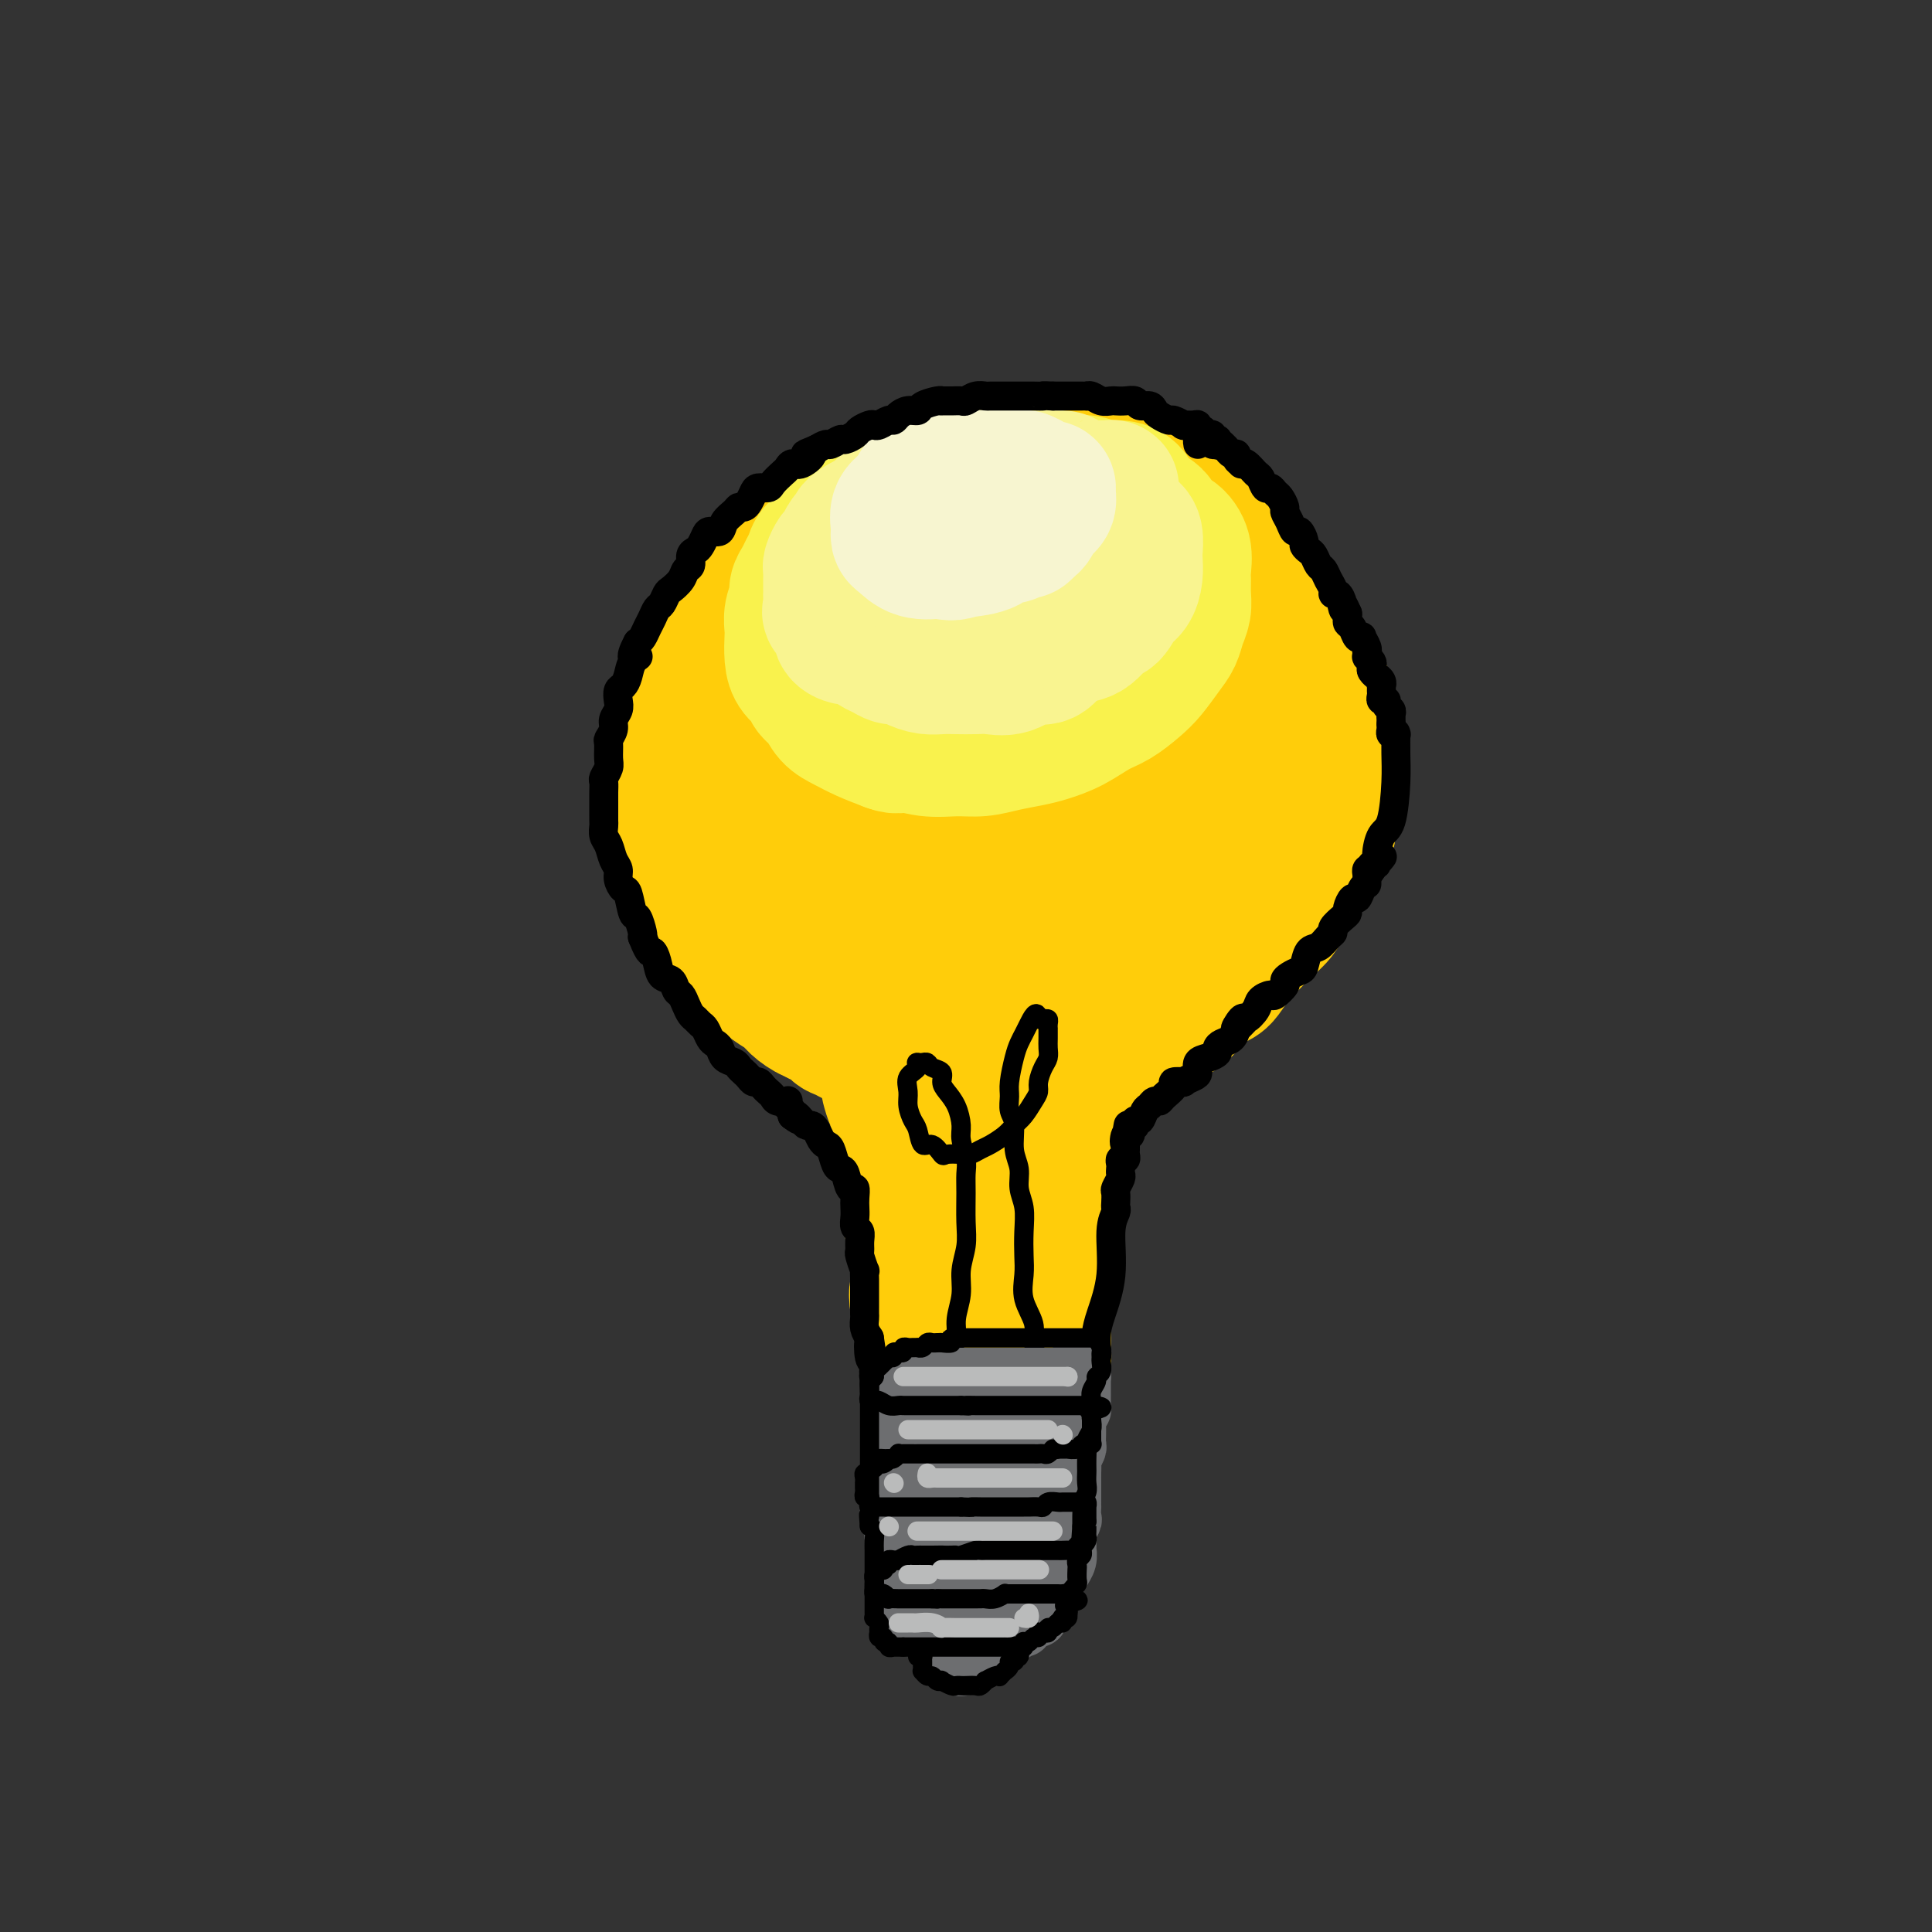 <svg viewBox='0 0 400 400' version='1.1' xmlns='http://www.w3.org/2000/svg' xmlns:xlink='http://www.w3.org/1999/xlink'><rect x="0" y="0" width="400" height="400" fill="#333333" stroke="none"/><g fill='none' stroke='rgb(255,205,10)' stroke-width='28' stroke-linecap='round' stroke-linejoin='round'><path d='M223,105c0.082,-0.002 0.163,-0.004 0,0c-0.163,0.004 -0.571,0.015 -1,0c-0.429,-0.015 -0.877,-0.057 -1,0c-0.123,0.057 0.081,0.211 0,0c-0.081,-0.211 -0.448,-0.789 -1,-1c-0.552,-0.211 -1.290,-0.057 -2,0c-0.710,0.057 -1.391,0.015 -2,0c-0.609,-0.015 -1.144,-0.004 -2,0c-0.856,0.004 -2.032,0.000 -3,0c-0.968,-0.000 -1.727,0.003 -3,0c-1.273,-0.003 -3.060,-0.012 -4,0c-0.940,0.012 -1.032,0.044 -2,0c-0.968,-0.044 -2.813,-0.163 -4,0c-1.187,0.163 -1.718,0.607 -3,1c-1.282,0.393 -3.316,0.734 -5,1c-1.684,0.266 -3.017,0.455 -4,1c-0.983,0.545 -1.614,1.445 -3,2c-1.386,0.555 -3.527,0.765 -5,1c-1.473,0.235 -2.278,0.496 -3,1c-0.722,0.504 -1.361,1.252 -2,2'/><path d='M173,113c-4.346,1.687 -2.711,1.405 -3,2c-0.289,0.595 -2.504,2.068 -4,3c-1.496,0.932 -2.275,1.322 -3,2c-0.725,0.678 -1.398,1.643 -2,2c-0.602,0.357 -1.135,0.107 -2,1c-0.865,0.893 -2.062,2.928 -3,4c-0.938,1.072 -1.616,1.179 -2,2c-0.384,0.821 -0.474,2.355 -1,3c-0.526,0.645 -1.489,0.402 -2,1c-0.511,0.598 -0.570,2.036 -1,3c-0.430,0.964 -1.229,1.454 -2,2c-0.771,0.546 -1.512,1.147 -2,2c-0.488,0.853 -0.722,1.958 -1,3c-0.278,1.042 -0.600,2.022 -1,3c-0.400,0.978 -0.878,1.955 -1,3c-0.122,1.045 0.111,2.157 0,3c-0.111,0.843 -0.566,1.418 -1,2c-0.434,0.582 -0.848,1.171 -1,2c-0.152,0.829 -0.041,1.899 0,3c0.041,1.101 0.011,2.233 0,3c-0.011,0.767 -0.004,1.168 0,2c0.004,0.832 0.005,2.095 0,3c-0.005,0.905 -0.017,1.454 0,2c0.017,0.546 0.061,1.091 0,2c-0.061,0.909 -0.227,2.184 0,3c0.227,0.816 0.848,1.173 1,2c0.152,0.827 -0.164,2.125 0,3c0.164,0.875 0.807,1.327 1,2c0.193,0.673 -0.063,1.566 0,2c0.063,0.434 0.447,0.410 1,1c0.553,0.590 1.277,1.795 2,3'/><path d='M146,187c0.743,2.373 0.100,1.805 0,2c-0.100,0.195 0.344,1.155 1,2c0.656,0.845 1.523,1.577 2,2c0.477,0.423 0.564,0.537 1,1c0.436,0.463 1.220,1.276 2,2c0.780,0.724 1.555,1.359 2,2c0.445,0.641 0.560,1.288 1,2c0.440,0.712 1.205,1.489 2,2c0.795,0.511 1.619,0.757 2,1c0.381,0.243 0.317,0.484 1,1c0.683,0.516 2.111,1.307 3,2c0.889,0.693 1.239,1.289 2,2c0.761,0.711 1.932,1.537 3,2c1.068,0.463 2.033,0.565 3,1c0.967,0.435 1.936,1.204 3,2c1.064,0.796 2.224,1.618 3,2c0.776,0.382 1.166,0.325 2,1c0.834,0.675 2.110,2.082 3,3c0.890,0.918 1.394,1.349 2,2c0.606,0.651 1.313,1.524 2,2c0.687,0.476 1.355,0.555 2,1c0.645,0.445 1.268,1.255 2,2c0.732,0.745 1.572,1.425 2,2c0.428,0.575 0.443,1.046 1,2c0.557,0.954 1.655,2.390 2,3c0.345,0.610 -0.061,0.394 0,1c0.061,0.606 0.591,2.035 1,3c0.409,0.965 0.697,1.465 1,2c0.303,0.535 0.620,1.106 1,2c0.380,0.894 0.823,2.113 1,3c0.177,0.887 0.089,1.444 0,2'/><path d='M199,246c1.022,3.325 0.077,2.637 0,3c-0.077,0.363 0.715,1.778 1,3c0.285,1.222 0.062,2.252 0,3c-0.062,0.748 0.036,1.213 0,2c-0.036,0.787 -0.205,1.895 0,3c0.205,1.105 0.786,2.206 1,3c0.214,0.794 0.061,1.279 0,2c-0.061,0.721 -0.032,1.677 0,3c0.032,1.323 0.065,3.012 0,4c-0.065,0.988 -0.227,1.276 0,2c0.227,0.724 0.845,1.882 1,3c0.155,1.118 -0.151,2.194 0,3c0.151,0.806 0.759,1.343 1,2c0.241,0.657 0.117,1.434 0,2c-0.117,0.566 -0.225,0.921 0,1c0.225,0.079 0.785,-0.119 1,0c0.215,0.119 0.085,0.554 0,1c-0.085,0.446 -0.125,0.904 0,1c0.125,0.096 0.413,-0.171 1,0c0.587,0.171 1.471,0.779 2,1c0.529,0.221 0.702,0.056 1,0c0.298,-0.056 0.720,-0.004 1,0c0.280,0.004 0.419,-0.041 1,0c0.581,0.041 1.606,0.169 2,0c0.394,-0.169 0.158,-0.636 0,-1c-0.158,-0.364 -0.239,-0.625 0,-1c0.239,-0.375 0.796,-0.863 1,-1c0.204,-0.137 0.055,0.077 0,0c-0.055,-0.077 -0.015,-0.444 0,-1c0.015,-0.556 0.004,-1.302 0,-2c-0.004,-0.698 -0.002,-1.349 0,-2'/><path d='M213,280c0.464,-1.594 0.124,-1.578 0,-2c-0.124,-0.422 -0.033,-1.282 0,-2c0.033,-0.718 0.009,-1.293 0,-2c-0.009,-0.707 -0.002,-1.545 0,-2c0.002,-0.455 0.001,-0.527 0,-1c-0.001,-0.473 -0.000,-1.348 0,-2c0.000,-0.652 0.000,-1.081 0,-2c-0.000,-0.919 0.000,-2.329 0,-3c-0.000,-0.671 -0.000,-0.604 0,-1c0.000,-0.396 0.001,-1.256 0,-2c-0.001,-0.744 -0.004,-1.372 0,-2c0.004,-0.628 0.015,-1.255 0,-2c-0.015,-0.745 -0.057,-1.608 0,-2c0.057,-0.392 0.211,-0.314 0,-1c-0.211,-0.686 -0.789,-2.137 -1,-3c-0.211,-0.863 -0.057,-1.138 0,-2c0.057,-0.862 0.015,-2.310 0,-3c-0.015,-0.690 -0.004,-0.623 0,-1c0.004,-0.377 -0.000,-1.199 0,-2c0.000,-0.801 0.004,-1.580 0,-2c-0.004,-0.420 -0.016,-0.479 0,-1c0.016,-0.521 0.061,-1.503 0,-2c-0.061,-0.497 -0.228,-0.510 0,-1c0.228,-0.490 0.850,-1.459 1,-2c0.150,-0.541 -0.172,-0.656 0,-1c0.172,-0.344 0.838,-0.918 1,-1c0.162,-0.082 -0.180,0.329 0,0c0.180,-0.329 0.883,-1.397 1,-2c0.117,-0.603 -0.353,-0.739 0,-1c0.353,-0.261 1.529,-0.646 2,-1c0.471,-0.354 0.235,-0.677 0,-1'/><path d='M217,228c1.113,-1.592 1.397,-1.071 2,-1c0.603,0.071 1.525,-0.307 2,-1c0.475,-0.693 0.502,-1.700 1,-2c0.498,-0.300 1.465,0.107 2,0c0.535,-0.107 0.637,-0.728 1,-1c0.363,-0.272 0.985,-0.195 2,-1c1.015,-0.805 2.422,-2.492 3,-3c0.578,-0.508 0.328,0.163 1,0c0.672,-0.163 2.266,-1.160 3,-2c0.734,-0.840 0.609,-1.522 1,-2c0.391,-0.478 1.298,-0.750 2,-1c0.702,-0.250 1.198,-0.476 2,-1c0.802,-0.524 1.909,-1.344 3,-2c1.091,-0.656 2.164,-1.147 3,-2c0.836,-0.853 1.433,-2.068 2,-3c0.567,-0.932 1.104,-1.580 2,-2c0.896,-0.420 2.150,-0.611 3,-1c0.850,-0.389 1.297,-0.978 2,-2c0.703,-1.022 1.664,-2.479 2,-3c0.336,-0.521 0.049,-0.105 1,-1c0.951,-0.895 3.140,-3.100 4,-4c0.860,-0.900 0.390,-0.494 1,-1c0.610,-0.506 2.298,-1.924 3,-3c0.702,-1.076 0.416,-1.809 1,-3c0.584,-1.191 2.036,-2.840 3,-4c0.964,-1.160 1.439,-1.833 2,-3c0.561,-1.167 1.208,-2.829 2,-4c0.792,-1.171 1.728,-1.850 2,-3c0.272,-1.150 -0.119,-2.771 0,-4c0.119,-1.229 0.748,-2.065 1,-3c0.252,-0.935 0.126,-1.967 0,-3'/><path d='M276,162c0.138,-2.246 -0.016,-2.860 0,-4c0.016,-1.140 0.204,-2.807 0,-4c-0.204,-1.193 -0.799,-1.912 -1,-3c-0.201,-1.088 -0.007,-2.546 0,-4c0.007,-1.454 -0.173,-2.906 -1,-4c-0.827,-1.094 -2.301,-1.830 -3,-3c-0.699,-1.170 -0.624,-2.774 -1,-4c-0.376,-1.226 -1.203,-2.076 -2,-3c-0.797,-0.924 -1.564,-1.924 -2,-3c-0.436,-1.076 -0.539,-2.228 -1,-3c-0.461,-0.772 -1.278,-1.166 -2,-2c-0.722,-0.834 -1.350,-2.110 -2,-3c-0.650,-0.890 -1.324,-1.394 -2,-2c-0.676,-0.606 -1.355,-1.314 -2,-2c-0.645,-0.686 -1.255,-1.348 -2,-2c-0.745,-0.652 -1.623,-1.292 -2,-2c-0.377,-0.708 -0.251,-1.484 -1,-2c-0.749,-0.516 -2.373,-0.773 -3,-1c-0.627,-0.227 -0.257,-0.424 -1,-1c-0.743,-0.576 -2.600,-1.530 -4,-2c-1.400,-0.470 -2.342,-0.455 -3,-1c-0.658,-0.545 -1.032,-1.648 -2,-2c-0.968,-0.352 -2.531,0.049 -4,0c-1.469,-0.049 -2.844,-0.549 -4,-1c-1.156,-0.451 -2.094,-0.854 -3,-1c-0.906,-0.146 -1.779,-0.035 -3,0c-1.221,0.035 -2.791,-0.004 -4,0c-1.209,0.004 -2.056,0.053 -3,0c-0.944,-0.053 -1.985,-0.206 -3,0c-1.015,0.206 -2.004,0.773 -3,1c-0.996,0.227 -1.998,0.113 -3,0'/><path d='M209,104c-5.192,0.082 -3.171,0.785 -3,1c0.171,0.215 -1.507,-0.060 -3,0c-1.493,0.060 -2.799,0.454 -4,1c-1.201,0.546 -2.296,1.245 -3,2c-0.704,0.755 -1.018,1.567 -2,2c-0.982,0.433 -2.633,0.486 -4,1c-1.367,0.514 -2.449,1.488 -3,2c-0.551,0.512 -0.570,0.561 -1,1c-0.430,0.439 -1.270,1.269 -2,2c-0.730,0.731 -1.351,1.364 -2,2c-0.649,0.636 -1.325,1.274 -2,2c-0.675,0.726 -1.348,1.540 -2,2c-0.652,0.460 -1.282,0.565 -2,1c-0.718,0.435 -1.526,1.201 -2,2c-0.474,0.799 -0.616,1.631 -1,2c-0.384,0.369 -1.011,0.274 -2,1c-0.989,0.726 -2.342,2.273 -3,3c-0.658,0.727 -0.623,0.632 -1,1c-0.377,0.368 -1.166,1.197 -2,2c-0.834,0.803 -1.714,1.579 -2,2c-0.286,0.421 0.022,0.487 0,1c-0.022,0.513 -0.373,1.474 -1,2c-0.627,0.526 -1.530,0.617 -2,1c-0.470,0.383 -0.508,1.057 -1,2c-0.492,0.943 -1.437,2.154 -2,3c-0.563,0.846 -0.743,1.326 -1,2c-0.257,0.674 -0.591,1.543 -1,2c-0.409,0.457 -0.893,0.504 -1,1c-0.107,0.496 0.164,1.441 0,2c-0.164,0.559 -0.761,0.731 -1,1c-0.239,0.269 -0.119,0.634 0,1'/><path d='M153,154c-2.016,3.373 -2.056,2.804 -2,3c0.056,0.196 0.207,1.155 0,2c-0.207,0.845 -0.774,1.576 -1,2c-0.226,0.424 -0.113,0.541 0,1c0.113,0.459 0.226,1.259 0,2c-0.226,0.741 -0.792,1.424 -1,2c-0.208,0.576 -0.057,1.047 0,2c0.057,0.953 0.019,2.390 0,3c-0.019,0.610 -0.020,0.395 0,1c0.020,0.605 0.060,2.031 0,3c-0.060,0.969 -0.219,1.480 0,2c0.219,0.520 0.818,1.049 1,2c0.182,0.951 -0.053,2.323 0,3c0.053,0.677 0.395,0.658 1,1c0.605,0.342 1.475,1.047 2,2c0.525,0.953 0.706,2.156 1,3c0.294,0.844 0.702,1.329 1,2c0.298,0.671 0.488,1.527 1,2c0.512,0.473 1.348,0.563 2,1c0.652,0.437 1.122,1.220 2,2c0.878,0.780 2.164,1.557 3,2c0.836,0.443 1.222,0.552 2,1c0.778,0.448 1.950,1.236 3,2c1.050,0.764 1.979,1.503 3,2c1.021,0.497 2.134,0.753 3,1c0.866,0.247 1.487,0.485 2,1c0.513,0.515 0.919,1.306 2,2c1.081,0.694 2.836,1.289 4,2c1.164,0.711 1.736,1.538 3,2c1.264,0.462 3.218,0.561 5,1c1.782,0.439 3.391,1.220 5,2'/><path d='M195,213c7.472,3.225 6.651,0.788 7,0c0.349,-0.788 1.867,0.075 4,0c2.133,-0.075 4.881,-1.086 7,-2c2.119,-0.914 3.608,-1.731 5,-3c1.392,-1.269 2.688,-2.990 4,-4c1.312,-1.010 2.641,-1.309 4,-3c1.359,-1.691 2.748,-4.774 4,-7c1.252,-2.226 2.365,-3.595 3,-5c0.635,-1.405 0.790,-2.846 2,-5c1.210,-2.154 3.474,-5.022 5,-7c1.526,-1.978 2.314,-3.067 3,-5c0.686,-1.933 1.271,-4.710 2,-7c0.729,-2.290 1.602,-4.093 2,-6c0.398,-1.907 0.320,-3.919 0,-6c-0.320,-2.081 -0.881,-4.230 -2,-6c-1.119,-1.770 -2.796,-3.161 -6,-4c-3.204,-0.839 -7.936,-1.127 -13,-1c-5.064,0.127 -10.462,0.669 -15,2c-4.538,1.331 -8.217,3.450 -11,6c-2.783,2.550 -4.668,5.532 -6,9c-1.332,3.468 -2.109,7.421 -2,11c0.109,3.579 1.105,6.782 3,9c1.895,2.218 4.688,3.450 8,5c3.312,1.550 7.142,3.419 13,4c5.858,0.581 13.745,-0.125 19,-1c5.255,-0.875 7.876,-1.919 10,-3c2.124,-1.081 3.749,-2.198 5,-6c1.251,-3.802 2.129,-10.287 2,-16c-0.129,-5.713 -1.266,-10.653 -4,-16c-2.734,-5.347 -7.067,-11.099 -12,-14c-4.933,-2.901 -10.467,-2.950 -16,-3'/><path d='M220,129c-5.368,-0.400 -10.788,0.102 -17,2c-6.212,1.898 -13.217,5.194 -17,9c-3.783,3.806 -4.345,8.122 -5,12c-0.655,3.878 -1.405,7.319 1,11c2.405,3.681 7.964,7.603 12,10c4.036,2.397 6.549,3.270 11,4c4.451,0.730 10.841,1.317 16,1c5.159,-0.317 9.087,-1.538 12,-3c2.913,-1.462 4.809,-3.165 6,-6c1.191,-2.835 1.676,-6.804 2,-12c0.324,-5.196 0.486,-11.621 -1,-17c-1.486,-5.379 -4.621,-9.714 -8,-12c-3.379,-2.286 -7.003,-2.523 -12,-2c-4.997,0.523 -11.367,1.804 -16,4c-4.633,2.196 -7.529,5.305 -11,11c-3.471,5.695 -7.517,13.976 -9,20c-1.483,6.024 -0.404,9.791 1,13c1.404,3.209 3.135,5.860 5,8c1.865,2.140 3.866,3.770 7,5c3.134,1.230 7.400,2.059 11,2c3.600,-0.059 6.533,-1.006 9,-2c2.467,-0.994 4.468,-2.034 6,-6c1.532,-3.966 2.594,-10.856 3,-17c0.406,-6.144 0.155,-11.541 -1,-16c-1.155,-4.459 -3.213,-7.980 -7,-10c-3.787,-2.020 -9.303,-2.541 -15,-2c-5.697,0.541 -11.573,2.142 -17,6c-5.427,3.858 -10.403,9.972 -14,16c-3.597,6.028 -5.815,11.969 -7,17c-1.185,5.031 -1.339,9.152 0,12c1.339,2.848 4.169,4.424 7,6'/><path d='M172,193c2.748,2.010 6.118,4.034 10,5c3.882,0.966 8.277,0.874 13,0c4.723,-0.874 9.776,-2.532 13,-4c3.224,-1.468 4.621,-2.748 6,-6c1.379,-3.252 2.741,-8.475 3,-13c0.259,-4.525 -0.586,-8.351 -2,-12c-1.414,-3.649 -3.398,-7.122 -7,-9c-3.602,-1.878 -8.822,-2.163 -13,-2c-4.178,0.163 -7.315,0.773 -11,4c-3.685,3.227 -7.917,9.070 -10,13c-2.083,3.930 -2.015,5.946 -2,8c0.015,2.054 -0.023,4.145 2,7c2.023,2.855 6.106,6.473 10,8c3.894,1.527 7.600,0.962 12,1c4.400,0.038 9.493,0.677 14,0c4.507,-0.677 8.428,-2.671 12,-5c3.572,-2.329 6.794,-4.994 9,-9c2.206,-4.006 3.394,-9.352 4,-14c0.606,-4.648 0.629,-8.596 0,-11c-0.629,-2.404 -1.909,-3.262 -4,-4c-2.091,-0.738 -4.993,-1.356 -8,0c-3.007,1.356 -6.118,4.686 -8,7c-1.882,2.314 -2.535,3.613 -3,6c-0.465,2.387 -0.742,5.862 0,8c0.742,2.138 2.502,2.939 5,4c2.498,1.061 5.734,2.383 8,3c2.266,0.617 3.563,0.530 6,0c2.437,-0.530 6.014,-1.503 8,-3c1.986,-1.497 2.381,-3.518 3,-7c0.619,-3.482 1.463,-8.423 1,-12c-0.463,-3.577 -2.231,-5.788 -4,-8'/><path d='M239,148c-2.198,-1.739 -5.695,-2.087 -9,-2c-3.305,0.087 -6.420,0.609 -9,3c-2.580,2.391 -4.624,6.652 -6,9c-1.376,2.348 -2.082,2.785 -2,4c0.082,1.215 0.952,3.209 2,5c1.048,1.791 2.274,3.381 4,4c1.726,0.619 3.952,0.268 7,0c3.048,-0.268 6.920,-0.454 10,-1c3.080,-0.546 5.370,-1.451 7,-5c1.630,-3.549 2.601,-9.741 3,-13c0.399,-3.259 0.226,-3.586 0,-5c-0.226,-1.414 -0.505,-3.914 -2,-5c-1.495,-1.086 -4.207,-0.759 -7,0c-2.793,0.759 -5.665,1.951 -9,5c-3.335,3.049 -7.131,7.955 -9,11c-1.869,3.045 -1.812,4.230 -2,6c-0.188,1.770 -0.621,4.124 0,6c0.621,1.876 2.296,3.273 4,4c1.704,0.727 3.437,0.783 5,1c1.563,0.217 2.955,0.594 5,0c2.045,-0.594 4.743,-2.160 6,-3c1.257,-0.840 1.073,-0.954 1,-1c-0.073,-0.046 -0.037,-0.023 0,0'/><path d='M206,112c-0.032,-0.414 -0.064,-0.828 0,-1c0.064,-0.172 0.224,-0.102 0,0c-0.224,0.102 -0.831,0.238 -1,0c-0.169,-0.238 0.099,-0.848 0,-1c-0.099,-0.152 -0.567,0.156 -1,0c-0.433,-0.156 -0.831,-0.775 -1,-1c-0.169,-0.225 -0.107,-0.057 -1,0c-0.893,0.057 -2.739,0.001 -4,0c-1.261,-0.001 -1.938,0.051 -3,0c-1.062,-0.051 -2.510,-0.207 -4,0c-1.490,0.207 -3.022,0.776 -4,1c-0.978,0.224 -1.402,0.104 -2,0c-0.598,-0.104 -1.372,-0.193 -2,0c-0.628,0.193 -1.111,0.669 -2,1c-0.889,0.331 -2.183,0.516 -3,1c-0.817,0.484 -1.158,1.265 -2,2c-0.842,0.735 -2.184,1.422 -3,2c-0.816,0.578 -1.107,1.046 -2,2c-0.893,0.954 -2.389,2.395 -3,3c-0.611,0.605 -0.339,0.375 -1,1c-0.661,0.625 -2.256,2.106 -3,3c-0.744,0.894 -0.637,1.202 -1,2c-0.363,0.798 -1.196,2.087 -2,3c-0.804,0.913 -1.577,1.450 -2,2c-0.423,0.550 -0.494,1.111 -1,2c-0.506,0.889 -1.445,2.105 -2,3c-0.555,0.895 -0.726,1.469 -1,2c-0.274,0.531 -0.651,1.021 -1,2c-0.349,0.979 -0.671,2.448 -1,3c-0.329,0.552 -0.666,0.187 -1,1c-0.334,0.813 -0.667,2.804 -1,4c-0.333,1.196 -0.667,1.598 -1,2'/><path d='M150,151c-2.182,4.402 -0.636,2.406 0,2c0.636,-0.406 0.363,0.778 0,2c-0.363,1.222 -0.815,2.481 -1,3c-0.185,0.519 -0.102,0.298 0,1c0.102,0.702 0.223,2.329 0,3c-0.223,0.671 -0.792,0.387 -1,1c-0.208,0.613 -0.057,2.122 0,3c0.057,0.878 0.018,1.126 0,2c-0.018,0.874 -0.015,2.373 0,3c0.015,0.627 0.042,0.380 0,1c-0.042,0.620 -0.151,2.107 0,3c0.151,0.893 0.564,1.193 1,2c0.436,0.807 0.894,2.120 1,3c0.106,0.880 -0.140,1.327 0,2c0.140,0.673 0.667,1.571 1,2c0.333,0.429 0.474,0.390 1,1c0.526,0.610 1.439,1.869 2,3c0.561,1.131 0.770,2.133 1,3c0.230,0.867 0.481,1.597 1,2c0.519,0.403 1.308,0.479 2,1c0.692,0.521 1.289,1.487 2,2c0.711,0.513 1.538,0.571 2,1c0.462,0.429 0.560,1.227 1,2c0.440,0.773 1.221,1.520 2,2c0.779,0.480 1.557,0.692 2,1c0.443,0.308 0.552,0.712 1,1c0.448,0.288 1.236,0.461 2,1c0.764,0.539 1.504,1.443 2,2c0.496,0.557 0.749,0.765 1,1c0.251,0.235 0.500,0.496 1,1c0.500,0.504 1.250,1.252 2,2'/><path d='M176,210c4.041,4.140 1.642,1.490 1,1c-0.642,-0.490 0.472,1.181 1,2c0.528,0.819 0.470,0.786 1,1c0.530,0.214 1.648,0.676 2,1c0.352,0.324 -0.063,0.511 0,1c0.063,0.489 0.605,1.281 1,2c0.395,0.719 0.645,1.366 1,2c0.355,0.634 0.817,1.257 1,2c0.183,0.743 0.088,1.608 0,2c-0.088,0.392 -0.168,0.312 0,1c0.168,0.688 0.585,2.143 1,3c0.415,0.857 0.828,1.117 1,2c0.172,0.883 0.102,2.390 0,3c-0.102,0.610 -0.237,0.323 0,1c0.237,0.677 0.847,2.320 1,3c0.153,0.680 -0.151,0.398 0,1c0.151,0.602 0.758,2.086 1,3c0.242,0.914 0.118,1.256 0,2c-0.118,0.744 -0.229,1.891 0,3c0.229,1.109 0.797,2.180 1,3c0.203,0.820 0.040,1.390 0,2c-0.040,0.610 0.042,1.262 0,2c-0.042,0.738 -0.207,1.562 0,2c0.207,0.438 0.788,0.489 1,1c0.212,0.511 0.057,1.480 0,2c-0.057,0.520 -0.015,0.590 0,1c0.015,0.410 0.004,1.160 0,2c-0.004,0.840 -0.001,1.772 0,2c0.001,0.228 0.000,-0.246 0,0c-0.000,0.246 -0.000,1.213 0,2c0.000,0.787 0.000,1.393 0,2'/><path d='M190,267c0.946,7.096 0.310,2.335 0,1c-0.310,-1.335 -0.294,0.754 0,2c0.294,1.246 0.868,1.647 1,2c0.132,0.353 -0.176,0.658 0,1c0.176,0.342 0.836,0.720 1,1c0.164,0.280 -0.167,0.461 0,1c0.167,0.539 0.833,1.436 1,2c0.167,0.564 -0.166,0.795 0,1c0.166,0.205 0.829,0.384 1,1c0.171,0.616 -0.150,1.670 0,2c0.150,0.330 0.773,-0.065 1,0c0.227,0.065 0.060,0.591 0,1c-0.060,0.409 -0.012,0.701 0,1c0.012,0.299 -0.012,0.605 0,1c0.012,0.395 0.059,0.879 0,1c-0.059,0.121 -0.223,-0.121 0,0c0.223,0.121 0.834,0.606 1,1c0.166,0.394 -0.114,0.698 0,1c0.114,0.302 0.622,0.603 1,1c0.378,0.397 0.626,0.891 1,1c0.374,0.109 0.875,-0.168 1,0c0.125,0.168 -0.125,0.781 0,1c0.125,0.219 0.626,0.045 1,0c0.374,-0.045 0.621,0.041 1,0c0.379,-0.041 0.890,-0.207 1,0c0.110,0.207 -0.182,0.788 0,1c0.182,0.212 0.836,0.057 1,0c0.164,-0.057 -0.162,-0.015 0,0c0.162,0.015 0.813,0.004 1,0c0.187,-0.004 -0.089,-0.001 0,0c0.089,0.001 0.545,0.001 1,0'/><path d='M205,291c1.782,0.618 1.738,0.161 2,0c0.262,-0.161 0.830,-0.028 1,0c0.170,0.028 -0.059,-0.048 0,0c0.059,0.048 0.407,0.220 1,0c0.593,-0.220 1.430,-0.833 2,-1c0.570,-0.167 0.874,0.110 1,0c0.126,-0.110 0.076,-0.608 0,-1c-0.076,-0.392 -0.178,-0.679 0,-1c0.178,-0.321 0.636,-0.676 1,-1c0.364,-0.324 0.632,-0.615 1,-1c0.368,-0.385 0.834,-0.863 1,-1c0.166,-0.137 0.030,0.065 0,0c-0.030,-0.065 0.044,-0.399 0,-1c-0.044,-0.601 -0.208,-1.471 0,-2c0.208,-0.529 0.788,-0.718 1,-1c0.212,-0.282 0.057,-0.657 0,-1c-0.057,-0.343 -0.015,-0.654 0,-1c0.015,-0.346 0.004,-0.727 0,-1c-0.004,-0.273 -0.001,-0.439 0,-1c0.001,-0.561 0.000,-1.516 0,-2c-0.000,-0.484 -0.000,-0.496 0,-1c0.000,-0.504 0.000,-1.498 0,-2c-0.000,-0.502 -0.000,-0.510 0,-1c0.000,-0.490 0.000,-1.460 0,-2c-0.000,-0.540 -0.000,-0.648 0,-1c0.000,-0.352 0.000,-0.949 0,-2c-0.000,-1.051 -0.000,-2.558 0,-3c0.000,-0.442 0.000,0.180 0,0c-0.000,-0.180 -0.000,-1.164 0,-2c0.000,-0.836 0.000,-1.525 0,-2c-0.000,-0.475 -0.000,-0.738 0,-1'/><path d='M216,258c0.171,-4.579 0.098,-2.526 0,-2c-0.098,0.526 -0.223,-0.474 0,-1c0.223,-0.526 0.792,-0.579 1,-1c0.208,-0.421 0.056,-1.210 0,-2c-0.056,-0.790 -0.015,-1.583 0,-2c0.015,-0.417 0.004,-0.460 0,-1c-0.004,-0.540 -0.001,-1.577 0,-2c0.001,-0.423 -0.001,-0.230 0,-1c0.001,-0.770 0.004,-2.501 0,-3c-0.004,-0.499 -0.016,0.233 0,0c0.016,-0.233 0.061,-1.432 0,-2c-0.061,-0.568 -0.227,-0.504 0,-1c0.227,-0.496 0.848,-1.550 1,-2c0.152,-0.450 -0.166,-0.296 0,-1c0.166,-0.704 0.814,-2.267 1,-3c0.186,-0.733 -0.092,-0.638 0,-1c0.092,-0.362 0.553,-1.182 1,-2c0.447,-0.818 0.879,-1.633 1,-2c0.121,-0.367 -0.070,-0.286 0,-1c0.070,-0.714 0.399,-2.223 1,-3c0.601,-0.777 1.473,-0.823 2,-1c0.527,-0.177 0.707,-0.485 1,-1c0.293,-0.515 0.697,-1.236 1,-2c0.303,-0.764 0.505,-1.570 1,-2c0.495,-0.430 1.283,-0.485 2,-1c0.717,-0.515 1.365,-1.489 2,-2c0.635,-0.511 1.259,-0.560 2,-1c0.741,-0.440 1.601,-1.273 2,-2c0.399,-0.727 0.338,-1.350 1,-2c0.662,-0.650 2.046,-1.329 3,-2c0.954,-0.671 1.477,-1.336 2,-2'/><path d='M241,207c3.335,-2.840 2.174,-0.940 2,-1c-0.174,-0.060 0.640,-2.081 1,-3c0.360,-0.919 0.267,-0.736 1,-1c0.733,-0.264 2.293,-0.974 3,-2c0.707,-1.026 0.560,-2.367 1,-3c0.440,-0.633 1.465,-0.558 2,-1c0.535,-0.442 0.580,-1.401 1,-2c0.420,-0.599 1.216,-0.837 2,-1c0.784,-0.163 1.557,-0.252 2,-1c0.443,-0.748 0.555,-2.155 1,-3c0.445,-0.845 1.223,-1.127 2,-2c0.777,-0.873 1.553,-2.335 2,-3c0.447,-0.665 0.567,-0.533 1,-1c0.433,-0.467 1.180,-1.534 2,-2c0.820,-0.466 1.712,-0.332 2,-1c0.288,-0.668 -0.029,-2.136 0,-3c0.029,-0.864 0.403,-1.122 1,-2c0.597,-0.878 1.418,-2.376 2,-3c0.582,-0.624 0.927,-0.375 1,-1c0.073,-0.625 -0.124,-2.124 0,-3c0.124,-0.876 0.569,-1.129 1,-2c0.431,-0.871 0.848,-2.359 1,-3c0.152,-0.641 0.041,-0.436 0,-1c-0.041,-0.564 -0.010,-1.897 0,-3c0.010,-1.103 -0.000,-1.975 0,-3c0.000,-1.025 0.010,-2.204 0,-3c-0.010,-0.796 -0.041,-1.211 0,-2c0.041,-0.789 0.155,-1.954 0,-3c-0.155,-1.046 -0.580,-1.974 -1,-3c-0.420,-1.026 -0.834,-2.150 -1,-3c-0.166,-0.850 -0.083,-1.425 0,-2'/><path d='M270,140c-0.488,-4.163 -0.707,-3.072 -1,-3c-0.293,0.072 -0.659,-0.876 -1,-2c-0.341,-1.124 -0.658,-2.423 -1,-3c-0.342,-0.577 -0.710,-0.432 -1,-1c-0.290,-0.568 -0.501,-1.848 -1,-3c-0.499,-1.152 -1.286,-2.177 -2,-3c-0.714,-0.823 -1.355,-1.446 -2,-2c-0.645,-0.554 -1.295,-1.040 -2,-2c-0.705,-0.960 -1.464,-2.394 -2,-3c-0.536,-0.606 -0.848,-0.384 -1,-1c-0.152,-0.616 -0.143,-2.071 -1,-3c-0.857,-0.929 -2.580,-1.333 -3,-2c-0.420,-0.667 0.462,-1.596 0,-2c-0.462,-0.404 -2.268,-0.284 -3,-1c-0.732,-0.716 -0.389,-2.269 -1,-3c-0.611,-0.731 -2.177,-0.640 -3,-1c-0.823,-0.360 -0.902,-1.172 -1,-2c-0.098,-0.828 -0.216,-1.671 -1,-2c-0.784,-0.329 -2.236,-0.144 -3,0c-0.764,0.144 -0.842,0.249 -1,0c-0.158,-0.249 -0.396,-0.850 -1,-1c-0.604,-0.150 -1.574,0.152 -2,0c-0.426,-0.152 -0.308,-0.759 -1,-1c-0.692,-0.241 -2.194,-0.117 -3,0c-0.806,0.117 -0.914,0.228 -2,0c-1.086,-0.228 -3.148,-0.793 -4,-1c-0.852,-0.207 -0.493,-0.055 -1,0c-0.507,0.055 -1.878,0.015 -3,0c-1.122,-0.015 -1.994,-0.004 -3,0c-1.006,0.004 -2.144,0.001 -3,0c-0.856,-0.001 -1.428,-0.001 -2,0'/><path d='M214,98c-4.839,-0.469 -2.437,-0.140 -2,0c0.437,0.140 -1.090,0.093 -2,0c-0.910,-0.093 -1.201,-0.231 -2,0c-0.799,0.231 -2.106,0.833 -3,1c-0.894,0.167 -1.377,-0.100 -2,0c-0.623,0.100 -1.387,0.566 -2,1c-0.613,0.434 -1.074,0.837 -2,1c-0.926,0.163 -2.317,0.085 -3,0c-0.683,-0.085 -0.658,-0.176 -1,0c-0.342,0.176 -1.050,0.621 -2,1c-0.950,0.379 -2.142,0.693 -3,1c-0.858,0.307 -1.383,0.606 -2,1c-0.617,0.394 -1.325,0.883 -2,1c-0.675,0.117 -1.318,-0.138 -2,0c-0.682,0.138 -1.404,0.668 -2,1c-0.596,0.332 -1.066,0.465 -2,1c-0.934,0.535 -2.333,1.471 -3,2c-0.667,0.529 -0.602,0.652 -1,1c-0.398,0.348 -1.260,0.922 -2,1c-0.740,0.078 -1.358,-0.340 -2,0c-0.642,0.340 -1.308,1.437 -2,2c-0.692,0.563 -1.412,0.592 -2,1c-0.588,0.408 -1.045,1.195 -2,2c-0.955,0.805 -2.406,1.628 -3,2c-0.594,0.372 -0.329,0.291 -1,1c-0.671,0.709 -2.277,2.206 -3,3c-0.723,0.794 -0.564,0.884 -1,1c-0.436,0.116 -1.467,0.258 -2,1c-0.533,0.742 -0.566,2.084 -1,3c-0.434,0.916 -1.267,1.404 -2,2c-0.733,0.596 -1.367,1.298 -2,2'/><path d='M151,131c-2.050,2.225 -1.175,1.287 -1,1c0.175,-0.287 -0.348,0.078 -1,1c-0.652,0.922 -1.431,2.402 -2,3c-0.569,0.598 -0.927,0.316 -1,1c-0.073,0.684 0.138,2.335 0,3c-0.138,0.665 -0.624,0.343 -1,1c-0.376,0.657 -0.640,2.294 -1,3c-0.360,0.706 -0.815,0.481 -1,1c-0.185,0.519 -0.101,1.781 0,3c0.101,1.219 0.220,2.394 0,3c-0.220,0.606 -0.777,0.642 -1,1c-0.223,0.358 -0.112,1.037 0,2c0.112,0.963 0.225,2.211 0,3c-0.225,0.789 -0.788,1.118 -1,2c-0.212,0.882 -0.072,2.318 0,3c0.072,0.682 0.076,0.609 0,1c-0.076,0.391 -0.230,1.247 0,2c0.230,0.753 0.845,1.404 1,2c0.155,0.596 -0.152,1.136 0,2c0.152,0.864 0.761,2.052 1,3c0.239,0.948 0.106,1.657 0,2c-0.106,0.343 -0.187,0.319 0,1c0.187,0.681 0.642,2.068 1,3c0.358,0.932 0.619,1.409 1,2c0.381,0.591 0.880,1.295 1,2c0.120,0.705 -0.140,1.411 0,2c0.140,0.589 0.681,1.061 1,2c0.319,0.939 0.415,2.344 1,3c0.585,0.656 1.657,0.561 2,1c0.343,0.439 -0.045,1.411 0,2c0.045,0.589 0.522,0.794 1,1'/><path d='M151,193c1.953,4.991 1.837,1.970 2,1c0.163,-0.970 0.606,0.111 1,1c0.394,0.889 0.738,1.586 1,2c0.262,0.414 0.442,0.545 1,1c0.558,0.455 1.493,1.236 2,2c0.507,0.764 0.586,1.513 1,2c0.414,0.487 1.161,0.712 2,1c0.839,0.288 1.768,0.639 2,1c0.232,0.361 -0.233,0.732 0,1c0.233,0.268 1.166,0.434 2,1c0.834,0.566 1.571,1.531 2,2c0.429,0.469 0.552,0.440 1,1c0.448,0.560 1.221,1.709 2,2c0.779,0.291 1.562,-0.277 2,0c0.438,0.277 0.529,1.398 1,2c0.471,0.602 1.321,0.683 2,1c0.679,0.317 1.188,0.869 2,1c0.812,0.131 1.929,-0.161 3,0c1.071,0.161 2.096,0.774 3,1c0.904,0.226 1.687,0.065 2,0c0.313,-0.065 0.157,-0.032 0,0'/></g>
<g fill='none' stroke='rgb(249,242,77)' stroke-width='28' stroke-linecap='round' stroke-linejoin='round'><path d='M228,101c0.079,0.001 0.158,0.001 0,0c-0.158,-0.001 -0.552,-0.004 -1,0c-0.448,0.004 -0.950,0.015 -1,0c-0.050,-0.015 0.354,-0.056 0,0c-0.354,0.056 -1.464,0.207 -2,0c-0.536,-0.207 -0.497,-0.774 -1,-1c-0.503,-0.226 -1.550,-0.113 -2,0c-0.450,0.113 -0.305,0.226 -1,0c-0.695,-0.226 -2.231,-0.793 -3,-1c-0.769,-0.207 -0.772,-0.056 -1,0c-0.228,0.056 -0.680,0.015 -1,0c-0.320,-0.015 -0.508,-0.004 -1,0c-0.492,0.004 -1.287,0.001 -2,0c-0.713,-0.001 -1.342,-0.000 -2,0c-0.658,0.000 -1.345,0.000 -2,0c-0.655,-0.000 -1.278,-0.001 -2,0c-0.722,0.001 -1.544,0.004 -2,0c-0.456,-0.004 -0.547,-0.015 -1,0c-0.453,0.015 -1.269,0.056 -2,0c-0.731,-0.056 -1.379,-0.207 -2,0c-0.621,0.207 -1.216,0.774 -2,1c-0.784,0.226 -1.756,0.112 -2,0c-0.244,-0.112 0.242,-0.223 0,0c-0.242,0.223 -1.212,0.778 -2,1c-0.788,0.222 -1.394,0.111 -2,0'/><path d='M191,101c-5.854,-0.008 -1.987,-0.028 -1,0c0.987,0.028 -0.904,0.102 -2,0c-1.096,-0.102 -1.397,-0.382 -2,0c-0.603,0.382 -1.510,1.425 -2,2c-0.490,0.575 -0.564,0.683 -1,1c-0.436,0.317 -1.234,0.844 -2,1c-0.766,0.156 -1.499,-0.060 -2,0c-0.501,0.060 -0.768,0.396 -1,1c-0.232,0.604 -0.428,1.475 -1,2c-0.572,0.525 -1.519,0.703 -2,1c-0.481,0.297 -0.496,0.712 -1,1c-0.504,0.288 -1.497,0.447 -2,1c-0.503,0.553 -0.516,1.499 -1,2c-0.484,0.501 -1.440,0.557 -2,1c-0.560,0.443 -0.723,1.273 -1,2c-0.277,0.727 -0.666,1.352 -1,2c-0.334,0.648 -0.611,1.318 -1,2c-0.389,0.682 -0.889,1.374 -1,2c-0.111,0.626 0.166,1.185 0,2c-0.166,0.815 -0.775,1.885 -1,3c-0.225,1.115 -0.068,2.277 0,3c0.068,0.723 0.045,1.009 0,2c-0.045,0.991 -0.111,2.687 0,4c0.111,1.313 0.399,2.242 1,3c0.601,0.758 1.514,1.344 2,2c0.486,0.656 0.544,1.383 1,2c0.456,0.617 1.310,1.124 2,2c0.690,0.876 1.216,2.121 2,3c0.784,0.879 1.826,1.390 3,2c1.174,0.610 2.478,1.317 4,2c1.522,0.683 3.261,1.341 5,2'/><path d='M184,154c2.313,0.867 2.095,0.033 3,0c0.905,-0.033 2.934,0.734 5,1c2.066,0.266 4.169,0.030 6,0c1.831,-0.030 3.391,0.145 5,0c1.609,-0.145 3.266,-0.609 5,-1c1.734,-0.391 3.544,-0.709 5,-1c1.456,-0.291 2.557,-0.557 4,-1c1.443,-0.443 3.229,-1.065 5,-2c1.771,-0.935 3.528,-2.182 5,-3c1.472,-0.818 2.660,-1.205 4,-2c1.340,-0.795 2.831,-1.998 4,-3c1.169,-1.002 2.016,-1.805 3,-3c0.984,-1.195 2.106,-2.784 3,-4c0.894,-1.216 1.560,-2.059 2,-3c0.440,-0.941 0.653,-1.980 1,-3c0.347,-1.020 0.827,-2.023 1,-3c0.173,-0.977 0.041,-1.929 0,-3c-0.041,-1.071 0.011,-2.260 0,-3c-0.011,-0.740 -0.085,-1.031 0,-2c0.085,-0.969 0.328,-2.614 0,-4c-0.328,-1.386 -1.228,-2.511 -2,-3c-0.772,-0.489 -1.417,-0.342 -2,-1c-0.583,-0.658 -1.104,-2.123 -2,-3c-0.896,-0.877 -2.167,-1.167 -3,-2c-0.833,-0.833 -1.226,-2.209 -2,-3c-0.774,-0.791 -1.928,-0.997 -3,-1c-1.072,-0.003 -2.064,0.195 -3,0c-0.936,-0.195 -1.818,-0.784 -3,-1c-1.182,-0.216 -2.664,-0.058 -4,0c-1.336,0.058 -2.524,0.017 -4,0c-1.476,-0.017 -3.238,-0.008 -5,0'/><path d='M212,100c-4.091,-0.056 -3.319,0.803 -4,1c-0.681,0.197 -2.816,-0.269 -5,0c-2.184,0.269 -4.417,1.271 -6,2c-1.583,0.729 -2.517,1.184 -4,2c-1.483,0.816 -3.515,1.992 -5,3c-1.485,1.008 -2.424,1.846 -4,3c-1.576,1.154 -3.789,2.622 -5,4c-1.211,1.378 -1.420,2.666 -2,4c-0.580,1.334 -1.529,2.714 -2,4c-0.471,1.286 -0.462,2.479 0,4c0.462,1.521 1.377,3.369 3,5c1.623,1.631 3.952,3.046 6,4c2.048,0.954 3.814,1.446 7,2c3.186,0.554 7.792,1.169 11,1c3.208,-0.169 5.018,-1.122 7,-2c1.982,-0.878 4.137,-1.682 6,-3c1.863,-1.318 3.435,-3.151 4,-5c0.565,-1.849 0.125,-3.715 0,-5c-0.125,-1.285 0.066,-1.989 -1,-3c-1.066,-1.011 -3.391,-2.327 -6,-3c-2.609,-0.673 -5.504,-0.702 -8,0c-2.496,0.702 -4.593,2.134 -6,3c-1.407,0.866 -2.125,1.165 -3,2c-0.875,0.835 -1.907,2.207 -2,4c-0.093,1.793 0.754,4.008 2,5c1.246,0.992 2.891,0.762 5,1c2.109,0.238 4.681,0.945 7,1c2.319,0.055 4.384,-0.542 6,-1c1.616,-0.458 2.781,-0.777 4,-2c1.219,-1.223 2.491,-3.349 3,-5c0.509,-1.651 0.254,-2.825 0,-4'/><path d='M220,122c0.032,-1.827 -1.389,-1.895 -3,-2c-1.611,-0.105 -3.414,-0.246 -5,0c-1.586,0.246 -2.957,0.879 -4,2c-1.043,1.121 -1.758,2.731 -2,4c-0.242,1.269 -0.009,2.199 1,3c1.009,0.801 2.795,1.474 5,2c2.205,0.526 4.830,0.904 7,1c2.170,0.096 3.885,-0.090 5,-1c1.115,-0.910 1.628,-2.543 2,-4c0.372,-1.457 0.602,-2.736 0,-4c-0.602,-1.264 -2.035,-2.513 -4,-3c-1.965,-0.487 -4.460,-0.213 -7,0c-2.540,0.213 -5.124,0.366 -7,1c-1.876,0.634 -3.044,1.747 -4,4c-0.956,2.253 -1.702,5.644 -2,7c-0.298,1.356 -0.149,0.678 0,0'/></g>
<g fill='none' stroke='rgb(249,244,144)' stroke-width='28' stroke-linecap='round' stroke-linejoin='round'><path d='M230,102c-0.024,-0.423 -0.048,-0.845 0,-1c0.048,-0.155 0.167,-0.042 0,0c-0.167,0.042 -0.620,0.012 -1,0c-0.380,-0.012 -0.686,-0.006 -1,0c-0.314,0.006 -0.637,0.012 -1,0c-0.363,-0.012 -0.768,-0.041 -1,0c-0.232,0.041 -0.292,0.151 -1,0c-0.708,-0.151 -2.063,-0.562 -3,-1c-0.937,-0.438 -1.457,-0.902 -2,-1c-0.543,-0.098 -1.108,0.170 -2,0c-0.892,-0.170 -2.112,-0.778 -3,-1c-0.888,-0.222 -1.446,-0.059 -2,0c-0.554,0.059 -1.106,0.015 -2,0c-0.894,-0.015 -2.130,-0.001 -3,0c-0.870,0.001 -1.373,-0.011 -2,0c-0.627,0.011 -1.376,0.045 -2,0c-0.624,-0.045 -1.122,-0.170 -2,0c-0.878,0.170 -2.136,0.633 -3,1c-0.864,0.367 -1.334,0.637 -2,1c-0.666,0.363 -1.529,0.818 -2,1c-0.471,0.182 -0.548,0.090 -1,0c-0.452,-0.090 -1.277,-0.177 -2,0c-0.723,0.177 -1.345,0.620 -2,1c-0.655,0.380 -1.344,0.697 -2,1c-0.656,0.303 -1.278,0.592 -2,1c-0.722,0.408 -1.544,0.934 -2,1c-0.456,0.066 -0.546,-0.328 -1,0c-0.454,0.328 -1.273,1.380 -2,2c-0.727,0.620 -1.364,0.810 -2,1'/><path d='M179,108c-4.062,2.024 -1.718,2.085 -1,2c0.718,-0.085 -0.190,-0.317 -1,0c-0.810,0.317 -1.524,1.183 -2,2c-0.476,0.817 -0.716,1.584 -1,2c-0.284,0.416 -0.612,0.482 -1,1c-0.388,0.518 -0.836,1.487 -1,2c-0.164,0.513 -0.044,0.570 0,1c0.044,0.430 0.012,1.232 0,2c-0.012,0.768 -0.005,1.500 0,2c0.005,0.500 0.009,0.767 0,1c-0.009,0.233 -0.032,0.433 0,1c0.032,0.567 0.120,1.501 0,2c-0.120,0.499 -0.448,0.563 0,1c0.448,0.437 1.671,1.248 2,2c0.329,0.752 -0.235,1.444 0,2c0.235,0.556 1.270,0.976 2,1c0.730,0.024 1.154,-0.348 2,0c0.846,0.348 2.113,1.417 3,2c0.887,0.583 1.395,0.682 2,1c0.605,0.318 1.306,0.856 2,1c0.694,0.144 1.381,-0.105 2,0c0.619,0.105 1.170,0.564 2,1c0.830,0.436 1.940,0.848 3,1c1.060,0.152 2.072,0.043 3,0c0.928,-0.043 1.774,-0.019 3,0c1.226,0.019 2.832,0.035 4,0c1.168,-0.035 1.899,-0.120 3,0c1.101,0.120 2.574,0.444 4,0c1.426,-0.444 2.807,-1.658 4,-2c1.193,-0.342 2.198,0.188 3,0c0.802,-0.188 1.401,-1.094 2,-2'/><path d='M218,134c1.871,-1.059 2.048,-1.705 3,-2c0.952,-0.295 2.678,-0.238 4,-1c1.322,-0.762 2.239,-2.342 3,-3c0.761,-0.658 1.367,-0.393 2,-1c0.633,-0.607 1.294,-2.087 2,-3c0.706,-0.913 1.458,-1.260 2,-2c0.542,-0.740 0.874,-1.875 1,-3c0.126,-1.125 0.045,-2.241 0,-3c-0.045,-0.759 -0.056,-1.160 0,-2c0.056,-0.840 0.179,-2.120 0,-3c-0.179,-0.880 -0.659,-1.359 -2,-2c-1.341,-0.641 -3.544,-1.445 -5,-2c-1.456,-0.555 -2.166,-0.862 -4,-1c-1.834,-0.138 -4.791,-0.109 -7,0c-2.209,0.109 -3.671,0.296 -6,1c-2.329,0.704 -5.524,1.924 -8,3c-2.476,1.076 -4.232,2.006 -6,3c-1.768,0.994 -3.548,2.051 -5,3c-1.452,0.949 -2.578,1.791 -4,3c-1.422,1.209 -3.141,2.785 -4,4c-0.859,1.215 -0.858,2.071 -1,3c-0.142,0.929 -0.426,1.933 0,3c0.426,1.067 1.562,2.198 3,3c1.438,0.802 3.179,1.274 5,2c1.821,0.726 3.721,1.706 7,2c3.279,0.294 7.938,-0.098 11,-1c3.062,-0.902 4.528,-2.313 6,-3c1.472,-0.687 2.951,-0.648 4,-2c1.049,-1.352 1.667,-4.095 2,-6c0.333,-1.905 0.381,-2.973 0,-4c-0.381,-1.027 -1.190,-2.014 -2,-3'/><path d='M219,117c-0.852,-2.699 -2.982,-2.948 -5,-3c-2.018,-0.052 -3.923,0.091 -6,0c-2.077,-0.091 -4.324,-0.418 -6,0c-1.676,0.418 -2.781,1.580 -4,3c-1.219,1.420 -2.553,3.098 -3,4c-0.447,0.902 -0.008,1.028 0,2c0.008,0.972 -0.416,2.792 0,4c0.416,1.208 1.673,1.806 4,2c2.327,0.194 5.724,-0.016 8,0c2.276,0.016 3.432,0.258 5,0c1.568,-0.258 3.548,-1.018 5,-2c1.452,-0.982 2.375,-2.188 3,-4c0.625,-1.812 0.951,-4.231 1,-6c0.049,-1.769 -0.178,-2.889 -1,-4c-0.822,-1.111 -2.237,-2.212 -5,-3c-2.763,-0.788 -6.872,-1.265 -10,-1c-3.128,0.265 -5.275,1.270 -7,2c-1.725,0.730 -3.027,1.186 -4,2c-0.973,0.814 -1.617,1.986 -2,3c-0.383,1.014 -0.504,1.869 0,3c0.504,1.131 1.634,2.536 4,3c2.366,0.464 5.967,-0.013 9,0c3.033,0.013 5.499,0.517 7,0c1.501,-0.517 2.036,-2.055 3,-4c0.964,-1.945 2.356,-4.296 3,-6c0.644,-1.704 0.540,-2.760 0,-4c-0.540,-1.240 -1.515,-2.664 -3,-4c-1.485,-1.336 -3.481,-2.585 -6,-3c-2.519,-0.415 -5.563,0.004 -8,0c-2.437,-0.004 -4.268,-0.430 -6,0c-1.732,0.430 -3.366,1.715 -5,3'/><path d='M190,104c-3.569,0.877 -2.992,1.570 -3,3c-0.008,1.430 -0.601,3.599 -1,5c-0.399,1.401 -0.604,2.036 0,3c0.604,0.964 2.018,2.258 3,3c0.982,0.742 1.534,0.930 2,1c0.466,0.070 0.848,0.020 1,0c0.152,-0.020 0.076,-0.010 0,0'/></g>
<g fill='none' stroke='rgb(247,245,208)' stroke-width='28' stroke-linecap='round' stroke-linejoin='round'><path d='M214,100c-0.303,0.113 -0.606,0.226 -1,0c-0.394,-0.226 -0.879,-0.793 -1,-1c-0.121,-0.207 0.123,-0.056 0,0c-0.123,0.056 -0.614,0.015 -1,0c-0.386,-0.015 -0.667,-0.004 -1,0c-0.333,0.004 -0.719,0.001 -1,0c-0.281,-0.001 -0.457,-0.000 -1,0c-0.543,0.000 -1.454,0.000 -2,0c-0.546,-0.000 -0.728,-0.000 -1,0c-0.272,0.000 -0.636,0.000 -1,0c-0.364,-0.000 -0.730,-0.001 -1,0c-0.270,0.001 -0.444,0.004 -1,0c-0.556,-0.004 -1.492,-0.016 -2,0c-0.508,0.016 -0.587,0.061 -1,0c-0.413,-0.061 -1.161,-0.227 -2,0c-0.839,0.227 -1.770,0.846 -2,1c-0.230,0.154 0.241,-0.157 0,0c-0.241,0.157 -1.193,0.781 -2,1c-0.807,0.219 -1.469,0.034 -2,0c-0.531,-0.034 -0.930,0.084 -1,0c-0.070,-0.084 0.191,-0.371 0,0c-0.191,0.371 -0.833,1.398 -1,2c-0.167,0.602 0.140,0.777 0,1c-0.140,0.223 -0.726,0.494 -1,1c-0.274,0.506 -0.234,1.246 0,2c0.234,0.754 0.663,1.523 1,2c0.337,0.477 0.583,0.664 1,1c0.417,0.336 1.004,0.822 2,1c0.996,0.178 2.401,0.048 3,0c0.599,-0.048 0.392,-0.013 1,0c0.608,0.013 2.031,0.004 3,0c0.969,-0.004 1.485,-0.002 2,0'/><path d='M201,111c2.281,0.214 2.485,0.250 3,0c0.515,-0.250 1.342,-0.787 2,-1c0.658,-0.213 1.146,-0.102 2,0c0.854,0.102 2.075,0.195 3,0c0.925,-0.195 1.553,-0.679 2,-1c0.447,-0.321 0.712,-0.480 1,-1c0.288,-0.520 0.599,-1.400 1,-2c0.401,-0.600 0.893,-0.921 1,-1c0.107,-0.079 -0.170,0.085 0,0c0.170,-0.085 0.785,-0.418 1,-1c0.215,-0.582 0.028,-1.414 0,-2c-0.028,-0.586 0.103,-0.928 0,-1c-0.103,-0.072 -0.441,0.124 -1,0c-0.559,-0.124 -1.341,-0.569 -2,-1c-0.659,-0.431 -1.196,-0.849 -2,-1c-0.804,-0.151 -1.877,-0.036 -3,0c-1.123,0.036 -2.298,-0.005 -3,0c-0.702,0.005 -0.931,0.058 -2,0c-1.069,-0.058 -2.977,-0.226 -4,0c-1.023,0.226 -1.162,0.847 -2,1c-0.838,0.153 -2.374,-0.163 -3,0c-0.626,0.163 -0.343,0.805 -1,1c-0.657,0.195 -2.253,-0.058 -3,0c-0.747,0.058 -0.646,0.425 -1,1c-0.354,0.575 -1.165,1.357 -2,2c-0.835,0.643 -1.695,1.146 -2,2c-0.305,0.854 -0.057,2.057 0,3c0.057,0.943 -0.078,1.624 0,2c0.078,0.376 0.367,0.447 1,1c0.633,0.553 1.609,1.586 3,2c1.391,0.414 3.195,0.207 5,0'/><path d='M195,114c2.037,0.801 2.629,0.302 4,0c1.371,-0.302 3.520,-0.407 5,-1c1.480,-0.593 2.292,-1.676 3,-2c0.708,-0.324 1.314,0.109 2,0c0.686,-0.109 1.454,-0.760 2,-1c0.546,-0.240 0.870,-0.069 1,0c0.130,0.069 0.065,0.034 0,0'/></g>
<g fill='none' stroke='rgb(0,0,0)' stroke-width='6' stroke-linecap='round' stroke-linejoin='round'><path d='M252,91c-0.032,0.009 -0.064,0.018 0,0c0.064,-0.018 0.225,-0.061 0,0c-0.225,0.061 -0.835,0.228 -1,0c-0.165,-0.228 0.114,-0.849 0,-1c-0.114,-0.151 -0.621,0.170 -1,0c-0.379,-0.170 -0.632,-0.830 -1,-1c-0.368,-0.170 -0.853,0.152 -1,0c-0.147,-0.152 0.045,-0.777 0,-1c-0.045,-0.223 -0.326,-0.045 -1,0c-0.674,0.045 -1.743,-0.044 -2,0c-0.257,0.044 0.296,0.219 0,0c-0.296,-0.219 -1.440,-0.833 -2,-1c-0.560,-0.167 -0.535,0.114 -1,0c-0.465,-0.114 -1.419,-0.623 -2,-1c-0.581,-0.377 -0.788,-0.623 -1,-1c-0.212,-0.377 -0.428,-0.886 -1,-1c-0.572,-0.114 -1.500,0.165 -2,0c-0.500,-0.165 -0.570,-0.775 -1,-1c-0.430,-0.225 -1.218,-0.064 -2,0c-0.782,0.064 -1.559,0.031 -2,0c-0.441,-0.031 -0.548,-0.061 -1,0c-0.452,0.061 -1.251,0.212 -2,0c-0.749,-0.212 -1.447,-0.789 -2,-1c-0.553,-0.211 -0.959,-0.057 -1,0c-0.041,0.057 0.285,0.015 0,0c-0.285,-0.015 -1.179,-0.004 -2,0c-0.821,0.004 -1.567,0.001 -2,0c-0.433,-0.001 -0.552,-0.000 -1,0c-0.448,0.000 -1.224,0.000 -2,0'/><path d='M218,82c-2.683,-0.155 -1.889,-0.041 -2,0c-0.111,0.041 -1.127,0.011 -2,0c-0.873,-0.011 -1.604,-0.003 -2,0c-0.396,0.003 -0.459,0.001 -1,0c-0.541,-0.001 -1.562,-0.001 -2,0c-0.438,0.001 -0.292,0.004 -1,0c-0.708,-0.004 -2.269,-0.015 -3,0c-0.731,0.015 -0.632,0.057 -1,0c-0.368,-0.057 -1.202,-0.211 -2,0c-0.798,0.211 -1.558,0.789 -2,1c-0.442,0.211 -0.564,0.056 -1,0c-0.436,-0.056 -1.185,-0.012 -2,0c-0.815,0.012 -1.695,-0.007 -2,0c-0.305,0.007 -0.035,0.040 0,0c0.035,-0.040 -0.165,-0.152 -1,0c-0.835,0.152 -2.304,0.566 -3,1c-0.696,0.434 -0.619,0.886 -1,1c-0.381,0.114 -1.219,-0.109 -2,0c-0.781,0.109 -1.505,0.551 -2,1c-0.495,0.449 -0.761,0.904 -1,1c-0.239,0.096 -0.449,-0.167 -1,0c-0.551,0.167 -1.442,0.766 -2,1c-0.558,0.234 -0.784,0.105 -1,0c-0.216,-0.105 -0.424,-0.187 -1,0c-0.576,0.187 -1.520,0.643 -2,1c-0.480,0.357 -0.495,0.617 -1,1c-0.505,0.383 -1.500,0.890 -2,1c-0.500,0.110 -0.505,-0.177 -1,0c-0.495,0.177 -1.479,0.817 -2,1c-0.521,0.183 -0.577,-0.091 -1,0c-0.423,0.091 -1.211,0.545 -2,1'/><path d='M169,93c-4.156,1.648 -1.546,0.769 -1,1c0.546,0.231 -0.971,1.571 -2,2c-1.029,0.429 -1.570,-0.053 -2,0c-0.430,0.053 -0.749,0.641 -1,1c-0.251,0.359 -0.434,0.491 -1,1c-0.566,0.509 -1.514,1.397 -2,2c-0.486,0.603 -0.511,0.922 -1,1c-0.489,0.078 -1.441,-0.085 -2,0c-0.559,0.085 -0.726,0.417 -1,1c-0.274,0.583 -0.655,1.415 -1,2c-0.345,0.585 -0.655,0.921 -1,1c-0.345,0.079 -0.726,-0.098 -1,0c-0.274,0.098 -0.440,0.473 -1,1c-0.560,0.527 -1.512,1.206 -2,2c-0.488,0.794 -0.512,1.705 -1,2c-0.488,0.295 -1.441,-0.024 -2,0c-0.559,0.024 -0.723,0.392 -1,1c-0.277,0.608 -0.666,1.458 -1,2c-0.334,0.542 -0.613,0.778 -1,1c-0.387,0.222 -0.881,0.431 -1,1c-0.119,0.569 0.137,1.499 0,2c-0.137,0.501 -0.667,0.572 -1,1c-0.333,0.428 -0.471,1.213 -1,2c-0.529,0.787 -1.451,1.576 -2,2c-0.549,0.424 -0.724,0.484 -1,1c-0.276,0.516 -0.651,1.490 -1,2c-0.349,0.510 -0.671,0.557 -1,1c-0.329,0.443 -0.666,1.284 -1,2c-0.334,0.716 -0.667,1.308 -1,2c-0.333,0.692 -0.667,1.483 -1,2c-0.333,0.517 -0.667,0.758 -1,1'/><path d='M132,133c-2.273,4.218 -0.455,3.262 0,3c0.455,-0.262 -0.453,0.170 -1,1c-0.547,0.830 -0.734,2.056 -1,3c-0.266,0.944 -0.611,1.604 -1,2c-0.389,0.396 -0.821,0.528 -1,1c-0.179,0.472 -0.104,1.282 0,2c0.104,0.718 0.238,1.342 0,2c-0.238,0.658 -0.849,1.349 -1,2c-0.151,0.651 0.157,1.262 0,2c-0.157,0.738 -0.778,1.602 -1,2c-0.222,0.398 -0.045,0.329 0,1c0.045,0.671 -0.040,2.081 0,3c0.040,0.919 0.207,1.349 0,2c-0.207,0.651 -0.787,1.525 -1,2c-0.213,0.475 -0.057,0.551 0,1c0.057,0.449 0.015,1.271 0,2c-0.015,0.729 -0.005,1.364 0,2c0.005,0.636 0.004,1.271 0,2c-0.004,0.729 -0.013,1.550 0,2c0.013,0.450 0.046,0.529 0,1c-0.046,0.471 -0.171,1.333 0,2c0.171,0.667 0.637,1.139 1,2c0.363,0.861 0.622,2.111 1,3c0.378,0.889 0.875,1.416 1,2c0.125,0.584 -0.121,1.226 0,2c0.121,0.774 0.611,1.682 1,2c0.389,0.318 0.679,0.047 1,1c0.321,0.953 0.674,3.132 1,4c0.326,0.868 0.626,0.426 1,1c0.374,0.574 0.821,2.164 1,3c0.179,0.836 0.089,0.918 0,1'/><path d='M133,194c1.638,4.163 1.734,3.070 2,3c0.266,-0.070 0.701,0.884 1,2c0.299,1.116 0.461,2.396 1,3c0.539,0.604 1.454,0.533 2,1c0.546,0.467 0.724,1.473 1,2c0.276,0.527 0.651,0.575 1,1c0.349,0.425 0.671,1.226 1,2c0.329,0.774 0.666,1.520 1,2c0.334,0.480 0.667,0.692 1,1c0.333,0.308 0.667,0.711 1,1c0.333,0.289 0.666,0.462 1,1c0.334,0.538 0.671,1.439 1,2c0.329,0.561 0.651,0.780 1,1c0.349,0.220 0.723,0.440 1,1c0.277,0.560 0.455,1.459 1,2c0.545,0.541 1.455,0.723 2,1c0.545,0.277 0.723,0.648 1,1c0.277,0.352 0.652,0.686 1,1c0.348,0.314 0.671,0.609 1,1c0.329,0.391 0.666,0.878 1,1c0.334,0.122 0.666,-0.121 1,0c0.334,0.121 0.672,0.607 1,1c0.328,0.393 0.648,0.693 1,1c0.352,0.307 0.736,0.622 1,1c0.264,0.378 0.410,0.818 1,1c0.590,0.182 1.626,0.104 2,0c0.374,-0.104 0.086,-0.235 0,0c-0.086,0.235 0.028,0.836 0,1c-0.028,0.164 -0.200,-0.110 0,0c0.200,0.110 0.771,0.603 1,1c0.229,0.397 0.114,0.699 0,1'/><path d='M164,231c2.344,1.813 1.206,0.344 1,0c-0.206,-0.344 0.522,0.436 1,1c0.478,0.564 0.705,0.911 1,1c0.295,0.089 0.656,-0.080 1,0c0.344,0.080 0.669,0.410 1,1c0.331,0.590 0.666,1.440 1,2c0.334,0.560 0.667,0.830 1,1c0.333,0.170 0.666,0.239 1,1c0.334,0.761 0.668,2.213 1,3c0.332,0.787 0.663,0.911 1,1c0.337,0.089 0.679,0.145 1,1c0.321,0.855 0.622,2.508 1,3c0.378,0.492 0.832,-0.177 1,0c0.168,0.177 0.049,1.198 0,2c-0.049,0.802 -0.027,1.383 0,2c0.027,0.617 0.060,1.269 0,2c-0.060,0.731 -0.213,1.541 0,2c0.213,0.459 0.793,0.565 1,1c0.207,0.435 0.041,1.197 0,2c-0.041,0.803 0.041,1.646 0,2c-0.041,0.354 -0.207,0.217 0,1c0.207,0.783 0.788,2.485 1,3c0.212,0.515 0.057,-0.158 0,0c-0.057,0.158 -0.015,1.145 0,2c0.015,0.855 0.004,1.576 0,2c-0.004,0.424 -0.002,0.550 0,1c0.002,0.450 0.003,1.223 0,2c-0.003,0.777 -0.011,1.559 0,2c0.011,0.441 0.041,0.542 0,1c-0.041,0.458 -0.155,1.274 0,2c0.155,0.726 0.577,1.363 1,2'/><path d='M180,277c0.789,5.318 0.263,1.614 0,1c-0.263,-0.614 -0.263,1.862 0,3c0.263,1.138 0.788,0.937 1,1c0.212,0.063 0.112,0.388 0,1c-0.112,0.612 -0.236,1.511 0,2c0.236,0.489 0.833,0.568 1,1c0.167,0.432 -0.095,1.216 0,2c0.095,0.784 0.546,1.569 1,2c0.454,0.431 0.910,0.507 1,1c0.090,0.493 -0.186,1.403 0,2c0.186,0.597 0.834,0.881 1,1c0.166,0.119 -0.149,0.073 0,0c0.149,-0.073 0.761,-0.175 1,0c0.239,0.175 0.105,0.625 0,1c-0.105,0.375 -0.182,0.675 0,1c0.182,0.325 0.622,0.674 1,1c0.378,0.326 0.693,0.627 1,1c0.307,0.373 0.607,0.817 1,1c0.393,0.183 0.879,0.104 1,0c0.121,-0.104 -0.122,-0.234 0,0c0.122,0.234 0.611,0.832 1,1c0.389,0.168 0.678,-0.095 1,0c0.322,0.095 0.677,0.547 1,1c0.323,0.453 0.615,0.906 1,1c0.385,0.094 0.863,-0.171 1,0c0.137,0.171 -0.065,0.778 0,1c0.065,0.222 0.399,0.060 1,0c0.601,-0.060 1.470,-0.016 2,0c0.530,0.016 0.719,0.004 1,0c0.281,-0.004 0.652,-0.001 1,0c0.348,0.001 0.674,0.001 1,0'/><path d='M201,303c2.566,0.928 1.982,0.249 2,0c0.018,-0.249 0.637,-0.067 1,0c0.363,0.067 0.469,0.018 1,0c0.531,-0.018 1.485,-0.004 2,0c0.515,0.004 0.590,-0.002 1,0c0.410,0.002 1.157,0.011 2,0c0.843,-0.011 1.784,-0.041 2,0c0.216,0.041 -0.293,0.152 0,0c0.293,-0.152 1.388,-0.566 2,-1c0.612,-0.434 0.741,-0.886 1,-1c0.259,-0.114 0.646,0.110 1,0c0.354,-0.110 0.673,-0.554 1,-1c0.327,-0.446 0.661,-0.893 1,-1c0.339,-0.107 0.682,0.126 1,0c0.318,-0.126 0.611,-0.612 1,-1c0.389,-0.388 0.874,-0.677 1,-1c0.126,-0.323 -0.107,-0.681 0,-1c0.107,-0.319 0.554,-0.600 1,-1c0.446,-0.400 0.890,-0.919 1,-1c0.110,-0.081 -0.114,0.277 0,0c0.114,-0.277 0.567,-1.187 1,-2c0.433,-0.813 0.847,-1.528 1,-2c0.153,-0.472 0.045,-0.700 0,-1c-0.045,-0.300 -0.026,-0.673 0,-1c0.026,-0.327 0.060,-0.610 0,-1c-0.060,-0.390 -0.212,-0.889 0,-1c0.212,-0.111 0.789,0.166 1,0c0.211,-0.166 0.057,-0.776 0,-1c-0.057,-0.224 -0.016,-0.064 0,0c0.016,0.064 0.008,0.032 0,0'/><path d='M226,285c0.929,-2.188 0.253,-1.159 0,-1c-0.253,0.159 -0.082,-0.551 0,-1c0.082,-0.449 0.074,-0.637 0,-1c-0.074,-0.363 -0.214,-0.901 0,-1c0.214,-0.099 0.783,0.242 1,0c0.217,-0.242 0.081,-1.068 0,-2c-0.081,-0.932 -0.109,-1.969 0,-3c0.109,-1.031 0.355,-2.055 1,-4c0.645,-1.945 1.689,-4.810 2,-8c0.311,-3.190 -0.113,-6.704 0,-9c0.113,-2.296 0.761,-3.374 1,-4c0.239,-0.626 0.068,-0.802 0,-1c-0.068,-0.198 -0.032,-0.420 0,-1c0.032,-0.580 0.061,-1.517 0,-2c-0.061,-0.483 -0.212,-0.510 0,-1c0.212,-0.490 0.788,-1.442 1,-2c0.212,-0.558 0.061,-0.723 0,-1c-0.061,-0.277 -0.030,-0.666 0,-1c0.030,-0.334 0.061,-0.614 0,-1c-0.061,-0.386 -0.212,-0.878 0,-1c0.212,-0.122 0.789,0.125 1,0c0.211,-0.125 0.057,-0.621 0,-1c-0.057,-0.379 -0.015,-0.640 0,-1c0.015,-0.360 0.004,-0.817 0,-1c-0.004,-0.183 -0.002,-0.091 0,0'/><path d='M233,237c1.100,-7.588 0.351,-2.559 0,-1c-0.351,1.559 -0.304,-0.353 0,-1c0.304,-0.647 0.866,-0.029 1,0c0.134,0.029 -0.161,-0.533 0,-1c0.161,-0.467 0.778,-0.841 1,-1c0.222,-0.159 0.048,-0.102 0,0c-0.048,0.102 0.029,0.249 0,0c-0.029,-0.249 -0.162,-0.894 0,-1c0.162,-0.106 0.621,0.326 1,0c0.379,-0.326 0.677,-1.410 1,-2c0.323,-0.590 0.669,-0.686 1,-1c0.331,-0.314 0.647,-0.844 1,-1c0.353,-0.156 0.744,0.063 1,0c0.256,-0.063 0.379,-0.408 1,-1c0.621,-0.592 1.742,-1.430 2,-2c0.258,-0.570 -0.347,-0.873 0,-1c0.347,-0.127 1.647,-0.079 2,0c0.353,0.079 -0.240,0.190 0,0c0.240,-0.190 1.312,-0.681 2,-1c0.688,-0.319 0.993,-0.467 1,-1c0.007,-0.533 -0.283,-1.453 0,-2c0.283,-0.547 1.140,-0.723 2,-1c0.860,-0.277 1.722,-0.654 2,-1c0.278,-0.346 -0.029,-0.660 0,-1c0.029,-0.340 0.392,-0.707 1,-1c0.608,-0.293 1.459,-0.512 2,-1c0.541,-0.488 0.770,-1.244 1,-2'/><path d='M256,213c3.506,-3.585 0.769,-0.546 0,0c-0.769,0.546 0.428,-1.399 1,-2c0.572,-0.601 0.519,0.142 1,0c0.481,-0.142 1.496,-1.169 2,-2c0.504,-0.831 0.499,-1.465 1,-2c0.501,-0.535 1.509,-0.969 2,-1c0.491,-0.031 0.464,0.342 1,0c0.536,-0.342 1.635,-1.399 2,-2c0.365,-0.601 -0.005,-0.746 0,-1c0.005,-0.254 0.385,-0.616 1,-1c0.615,-0.384 1.463,-0.789 2,-1c0.537,-0.211 0.761,-0.228 1,-1c0.239,-0.772 0.493,-2.300 1,-3c0.507,-0.700 1.267,-0.572 2,-1c0.733,-0.428 1.440,-1.410 2,-2c0.560,-0.590 0.972,-0.787 1,-1c0.028,-0.213 -0.329,-0.443 0,-1c0.329,-0.557 1.345,-1.440 2,-2c0.655,-0.560 0.949,-0.798 1,-1c0.051,-0.202 -0.140,-0.370 0,-1c0.140,-0.630 0.612,-1.724 1,-2c0.388,-0.276 0.692,0.267 1,0c0.308,-0.267 0.618,-1.342 1,-2c0.382,-0.658 0.835,-0.897 1,-1c0.165,-0.103 0.044,-0.070 0,0c-0.044,0.070 -0.009,0.176 0,0c0.009,-0.176 -0.008,-0.635 0,-1c0.008,-0.365 0.041,-0.637 0,-1c-0.041,-0.363 -0.154,-0.818 0,-1c0.154,-0.182 0.577,-0.091 1,0'/><path d='M284,180c4.327,-5.123 1.145,-1.429 0,0c-1.145,1.429 -0.252,0.593 0,0c0.252,-0.593 -0.136,-0.944 0,-1c0.136,-0.056 0.797,0.184 1,0c0.203,-0.184 -0.051,-0.792 0,-2c0.051,-1.208 0.406,-3.014 1,-4c0.594,-0.986 1.427,-1.150 2,-3c0.573,-1.850 0.887,-5.386 1,-8c0.113,-2.614 0.027,-4.307 0,-6c-0.027,-1.693 0.007,-3.385 0,-4c-0.007,-0.615 -0.054,-0.154 0,0c0.054,0.154 0.210,-0.000 0,0c-0.210,0.000 -0.787,0.154 -1,0c-0.213,-0.154 -0.061,-0.615 0,-1c0.061,-0.385 0.030,-0.692 0,-1'/><path d='M288,150c-0.001,-3.333 -0.004,-1.666 0,-1c0.004,0.666 0.016,0.332 0,0c-0.016,-0.332 -0.061,-0.663 0,-1c0.061,-0.337 0.227,-0.682 0,-1c-0.227,-0.318 -0.845,-0.610 -1,-1c-0.155,-0.390 0.155,-0.879 0,-1c-0.155,-0.121 -0.774,0.126 -1,0c-0.226,-0.126 -0.060,-0.625 0,-1c0.060,-0.375 0.012,-0.626 0,-1c-0.012,-0.374 0.012,-0.870 0,-1c-0.012,-0.130 -0.059,0.106 0,0c0.059,-0.106 0.226,-0.553 0,-1c-0.226,-0.447 -0.844,-0.893 -1,-1c-0.156,-0.107 0.151,0.125 0,0c-0.151,-0.125 -0.758,-0.607 -1,-1c-0.242,-0.393 -0.117,-0.698 0,-1c0.117,-0.302 0.227,-0.602 0,-1c-0.227,-0.398 -0.792,-0.893 -1,-1c-0.208,-0.107 -0.060,0.174 0,0c0.060,-0.174 0.031,-0.804 0,-1c-0.031,-0.196 -0.064,0.040 0,0c0.064,-0.040 0.225,-0.357 0,-1c-0.225,-0.643 -0.834,-1.611 -1,-2c-0.166,-0.389 0.113,-0.198 0,0c-0.113,0.198 -0.619,0.404 -1,0c-0.381,-0.404 -0.638,-1.418 -1,-2c-0.362,-0.582 -0.828,-0.734 -1,-1c-0.172,-0.266 -0.049,-0.648 0,-1c0.049,-0.352 0.025,-0.676 0,-1'/><path d='M279,127c-1.630,-3.757 -1.207,-1.650 -1,-1c0.207,0.650 0.196,-0.157 0,-1c-0.196,-0.843 -0.577,-1.721 -1,-2c-0.423,-0.279 -0.887,0.043 -1,0c-0.113,-0.043 0.124,-0.449 0,-1c-0.124,-0.551 -0.610,-1.247 -1,-2c-0.390,-0.753 -0.683,-1.564 -1,-2c-0.317,-0.436 -0.659,-0.497 -1,-1c-0.341,-0.503 -0.683,-1.449 -1,-2c-0.317,-0.551 -0.610,-0.706 -1,-1c-0.390,-0.294 -0.878,-0.725 -1,-1c-0.122,-0.275 0.121,-0.392 0,-1c-0.121,-0.608 -0.606,-1.706 -1,-2c-0.394,-0.294 -0.697,0.216 -1,0c-0.303,-0.216 -0.606,-1.157 -1,-2c-0.394,-0.843 -0.879,-1.589 -1,-2c-0.121,-0.411 0.122,-0.486 0,-1c-0.122,-0.514 -0.610,-1.465 -1,-2c-0.390,-0.535 -0.681,-0.653 -1,-1c-0.319,-0.347 -0.666,-0.924 -1,-1c-0.334,-0.076 -0.654,0.347 -1,0c-0.346,-0.347 -0.719,-1.465 -1,-2c-0.281,-0.535 -0.472,-0.486 -1,-1c-0.528,-0.514 -1.395,-1.592 -2,-2c-0.605,-0.408 -0.950,-0.147 -1,0c-0.050,0.147 0.194,0.180 0,0c-0.194,-0.180 -0.825,-0.573 -1,-1c-0.175,-0.427 0.108,-0.888 0,-1c-0.108,-0.112 -0.606,0.124 -1,0c-0.394,-0.124 -0.684,-0.607 -1,-1c-0.316,-0.393 -0.658,-0.697 -1,-1'/><path d='M253,92c-1.941,-1.543 -1.293,-0.399 -1,0c0.293,0.399 0.233,0.053 0,0c-0.233,-0.053 -0.637,0.186 -1,0c-0.363,-0.186 -0.686,-0.796 -1,-1c-0.314,-0.204 -0.620,-0.003 -1,0c-0.380,0.003 -0.833,-0.191 -1,0c-0.167,0.191 -0.048,0.769 0,1c0.048,0.231 0.024,0.116 0,0'/></g>
<g fill='none' stroke='rgb(0,0,0)' stroke-width='4' stroke-linecap='round' stroke-linejoin='round'><path d='M194,302c-0.114,-0.339 -0.227,-0.678 0,-1c0.227,-0.322 0.796,-0.626 1,-1c0.204,-0.374 0.045,-0.819 0,-1c-0.045,-0.181 0.025,-0.099 0,-1c-0.025,-0.901 -0.146,-2.786 0,-4c0.146,-1.214 0.560,-1.758 1,-3c0.440,-1.242 0.907,-3.181 1,-5c0.093,-1.819 -0.186,-3.518 0,-5c0.186,-1.482 0.838,-2.748 1,-4c0.162,-1.252 -0.167,-2.489 0,-4c0.167,-1.511 0.829,-3.296 1,-5c0.171,-1.704 -0.151,-3.327 0,-5c0.151,-1.673 0.773,-3.395 1,-5c0.227,-1.605 0.057,-3.094 0,-5c-0.057,-1.906 -0.001,-4.228 0,-6c0.001,-1.772 -0.054,-2.995 0,-4c0.054,-1.005 0.218,-1.792 0,-3c-0.218,-1.208 -0.819,-2.837 -1,-4c-0.181,-1.163 0.058,-1.859 0,-3c-0.058,-1.141 -0.415,-2.725 -1,-4c-0.585,-1.275 -1.400,-2.240 -2,-3c-0.600,-0.760 -0.987,-1.314 -1,-2c-0.013,-0.686 0.347,-1.504 0,-2c-0.347,-0.496 -1.402,-0.669 -2,-1c-0.598,-0.331 -0.738,-0.820 -1,-1c-0.262,-0.180 -0.646,-0.051 -1,0c-0.354,0.051 -0.677,0.026 -1,0'/><path d='M190,220c-0.651,-0.165 0.221,0.421 0,1c-0.221,0.579 -1.534,1.151 -2,2c-0.466,0.849 -0.084,1.977 0,3c0.084,1.023 -0.130,1.943 0,3c0.130,1.057 0.602,2.252 1,3c0.398,0.748 0.721,1.048 1,2c0.279,0.952 0.515,2.556 1,3c0.485,0.444 1.218,-0.273 2,0c0.782,0.273 1.613,1.534 2,2c0.387,0.466 0.329,0.137 1,0c0.671,-0.137 2.070,-0.081 3,0c0.930,0.081 1.390,0.187 2,0c0.610,-0.187 1.371,-0.668 2,-1c0.629,-0.332 1.128,-0.515 2,-1c0.872,-0.485 2.118,-1.271 3,-2c0.882,-0.729 1.398,-1.402 2,-2c0.602,-0.598 1.288,-1.123 2,-2c0.712,-0.877 1.448,-2.108 2,-3c0.552,-0.892 0.918,-1.446 1,-2c0.082,-0.554 -0.122,-1.106 0,-2c0.122,-0.894 0.568,-2.128 1,-3c0.432,-0.872 0.848,-1.382 1,-2c0.152,-0.618 0.041,-1.345 0,-2c-0.041,-0.655 -0.010,-1.237 0,-2c0.010,-0.763 -0.000,-1.707 0,-2c0.000,-0.293 0.011,0.065 0,0c-0.011,-0.065 -0.044,-0.554 0,-1c0.044,-0.446 0.166,-0.851 0,-1c-0.166,-0.149 -0.619,-0.043 -1,0c-0.381,0.043 -0.691,0.021 -1,0'/><path d='M215,211c-0.251,-2.500 -1.377,-0.251 -2,1c-0.623,1.251 -0.741,1.503 -1,2c-0.259,0.497 -0.659,1.239 -1,2c-0.341,0.761 -0.623,1.542 -1,3c-0.377,1.458 -0.848,3.594 -1,5c-0.152,1.406 0.016,2.084 0,3c-0.016,0.916 -0.216,2.072 0,3c0.216,0.928 0.846,1.629 1,3c0.154,1.371 -0.169,3.411 0,5c0.169,1.589 0.830,2.725 1,4c0.170,1.275 -0.150,2.689 0,4c0.150,1.311 0.770,2.520 1,4c0.230,1.480 0.069,3.232 0,5c-0.069,1.768 -0.048,3.554 0,5c0.048,1.446 0.122,2.554 0,4c-0.122,1.446 -0.439,3.230 0,5c0.439,1.770 1.634,3.528 2,5c0.366,1.472 -0.098,2.660 0,4c0.098,1.340 0.757,2.831 1,4c0.243,1.169 0.069,2.015 0,3c-0.069,0.985 -0.033,2.109 0,3c0.033,0.891 0.061,1.549 0,2c-0.061,0.451 -0.213,0.695 0,1c0.213,0.305 0.789,0.669 1,1c0.211,0.331 0.057,0.627 0,1c-0.057,0.373 -0.015,0.821 0,1c0.015,0.179 0.004,0.089 0,0c-0.004,-0.089 -0.001,-0.179 0,0c0.001,0.179 0.000,0.625 0,1c-0.000,0.375 -0.000,0.679 0,1c0.000,0.321 0.000,0.661 0,1'/><path d='M216,297c1.167,11.167 0.583,5.583 0,0'/></g>
<g fill='none' stroke='rgb(109,110,112)' stroke-width='12' stroke-linecap='round' stroke-linejoin='round'><path d='M184,288c-0.000,0.303 -0.000,0.606 0,1c0.000,0.394 0.000,0.879 0,1c-0.000,0.121 -0.000,-0.122 0,0c0.000,0.122 0.000,0.609 0,1c-0.000,0.391 -0.000,0.685 0,1c0.000,0.315 0.000,0.652 0,1c-0.000,0.348 -0.000,0.708 0,1c0.000,0.292 0.000,0.516 0,1c-0.000,0.484 -0.000,1.229 0,2c0.000,0.771 0.000,1.568 0,2c-0.000,0.432 -0.000,0.501 0,1c0.000,0.499 0.000,1.430 0,2c-0.000,0.570 -0.000,0.781 0,1c0.000,0.219 0.000,0.447 0,1c-0.000,0.553 -0.001,1.430 0,2c0.001,0.570 0.004,0.834 0,1c-0.004,0.166 -0.015,0.233 0,1c0.015,0.767 0.057,2.233 0,3c-0.057,0.767 -0.211,0.835 0,1c0.211,0.165 0.788,0.425 1,1c0.212,0.575 0.060,1.463 0,2c-0.060,0.537 -0.026,0.721 0,1c0.026,0.279 0.046,0.652 0,1c-0.046,0.348 -0.156,0.671 0,1c0.156,0.329 0.578,0.665 1,1'/><path d='M186,319c0.309,5.201 0.083,2.703 0,2c-0.083,-0.703 -0.022,0.389 0,1c0.022,0.611 0.005,0.741 0,1c-0.005,0.259 0.002,0.646 0,1c-0.002,0.354 -0.015,0.673 0,1c0.015,0.327 0.057,0.660 0,1c-0.057,0.340 -0.211,0.686 0,1c0.211,0.314 0.789,0.595 1,1c0.211,0.405 0.056,0.934 0,1c-0.056,0.066 -0.011,-0.332 0,0c0.011,0.332 -0.011,1.394 0,2c0.011,0.606 0.054,0.755 0,1c-0.054,0.245 -0.207,0.588 0,1c0.207,0.412 0.772,0.895 1,1c0.228,0.105 0.118,-0.169 0,0c-0.118,0.169 -0.243,0.781 0,1c0.243,0.219 0.853,0.045 1,0c0.147,-0.045 -0.168,0.040 0,0c0.168,-0.040 0.818,-0.203 1,0c0.182,0.203 -0.106,0.772 0,1c0.106,0.228 0.606,0.114 1,0c0.394,-0.114 0.683,-0.228 1,0c0.317,0.228 0.661,0.797 1,1c0.339,0.203 0.672,0.040 1,0c0.328,-0.040 0.651,0.042 1,0c0.349,-0.042 0.723,-0.207 1,0c0.277,0.207 0.458,0.788 1,1c0.542,0.212 1.444,0.057 2,0c0.556,-0.057 0.765,-0.015 1,0c0.235,0.015 0.496,0.004 1,0c0.504,-0.004 1.252,-0.002 2,0'/><path d='M203,338c2.252,0.619 0.382,0.166 0,0c-0.382,-0.166 0.724,-0.044 1,0c0.276,0.044 -0.277,0.012 0,0c0.277,-0.012 1.384,-0.002 2,0c0.616,0.002 0.742,-0.004 1,0c0.258,0.004 0.647,0.016 1,0c0.353,-0.016 0.668,-0.061 1,0c0.332,0.061 0.680,0.228 1,0c0.320,-0.228 0.610,-0.850 1,-1c0.390,-0.150 0.879,0.171 1,0c0.121,-0.171 -0.125,-0.834 0,-1c0.125,-0.166 0.621,0.166 1,0c0.379,-0.166 0.640,-0.831 1,-1c0.360,-0.169 0.818,0.158 1,0c0.182,-0.158 0.087,-0.802 0,-1c-0.087,-0.198 -0.167,0.048 0,0c0.167,-0.048 0.580,-0.391 1,-1c0.420,-0.609 0.848,-1.486 1,-2c0.152,-0.514 0.029,-0.666 0,-1c-0.029,-0.334 0.035,-0.850 0,-1c-0.035,-0.150 -0.168,0.066 0,0c0.168,-0.066 0.637,-0.416 1,-1c0.363,-0.584 0.619,-1.404 1,-2c0.381,-0.596 0.887,-0.967 1,-1c0.113,-0.033 -0.166,0.272 0,0c0.166,-0.272 0.776,-1.123 1,-2c0.224,-0.877 0.060,-1.782 0,-2c-0.060,-0.218 -0.016,0.249 0,0c0.016,-0.249 0.005,-1.214 0,-2c-0.005,-0.786 -0.002,-1.393 0,-2'/><path d='M221,317c0.713,-2.648 -0.005,-1.269 0,-1c0.005,0.269 0.733,-0.574 1,-1c0.267,-0.426 0.071,-0.436 0,-1c-0.071,-0.564 -0.019,-1.681 0,-2c0.019,-0.319 0.005,0.161 0,0c-0.005,-0.161 -0.001,-0.964 0,-2c0.001,-1.036 -0.001,-2.304 0,-3c0.001,-0.696 0.004,-0.820 0,-1c-0.004,-0.180 -0.015,-0.414 0,-1c0.015,-0.586 0.057,-1.522 0,-2c-0.057,-0.478 -0.211,-0.499 0,-1c0.211,-0.501 0.789,-1.483 1,-2c0.211,-0.517 0.057,-0.568 0,-1c-0.057,-0.432 -0.016,-1.243 0,-2c0.016,-0.757 0.008,-1.460 0,-2c-0.008,-0.540 -0.016,-0.918 0,-1c0.016,-0.082 0.057,0.133 0,0c-0.057,-0.133 -0.211,-0.613 0,-1c0.211,-0.387 0.789,-0.681 1,-1c0.211,-0.319 0.057,-0.663 0,-1c-0.057,-0.337 -0.015,-0.667 0,-1c0.015,-0.333 0.004,-0.667 0,-1c-0.004,-0.333 -0.001,-0.664 0,-1c0.001,-0.336 0.001,-0.679 0,-1c-0.001,-0.321 -0.003,-0.622 0,-1c0.003,-0.378 0.011,-0.833 0,-1c-0.011,-0.167 -0.041,-0.045 0,0c0.041,0.045 0.155,0.013 0,0c-0.155,-0.013 -0.577,-0.006 -1,0'/><path d='M223,285c0.146,-4.950 -0.490,-1.326 -1,0c-0.510,1.326 -0.895,0.355 -1,0c-0.105,-0.355 0.071,-0.095 0,0c-0.071,0.095 -0.389,0.026 -1,0c-0.611,-0.026 -1.515,-0.007 -2,0c-0.485,0.007 -0.553,0.002 -1,0c-0.447,-0.002 -1.275,-0.000 -2,0c-0.725,0.000 -1.349,0.000 -2,0c-0.651,-0.000 -1.330,-0.000 -2,0c-0.670,0.000 -1.330,0.000 -2,0c-0.670,-0.000 -1.349,-0.000 -2,0c-0.651,0.000 -1.273,0.000 -2,0c-0.727,-0.000 -1.559,-0.000 -2,0c-0.441,0.000 -0.490,0.000 -1,0c-0.510,-0.000 -1.481,-0.000 -2,0c-0.519,0.000 -0.587,0.000 -1,0c-0.413,-0.000 -1.171,-0.000 -2,0c-0.829,0.000 -1.728,0.000 -2,0c-0.272,-0.000 0.082,-0.001 0,0c-0.082,0.001 -0.600,0.004 -1,0c-0.400,-0.004 -0.681,-0.015 -1,0c-0.319,0.015 -0.677,0.056 -1,0c-0.323,-0.056 -0.612,-0.209 -1,0c-0.388,0.209 -0.874,0.781 -1,1c-0.126,0.219 0.110,0.086 0,0c-0.110,-0.086 -0.566,-0.126 -1,0c-0.434,0.126 -0.848,0.419 -1,1c-0.152,0.581 -0.044,1.452 0,2c0.044,0.548 0.022,0.774 0,1'/><path d='M188,290c-0.375,0.897 0.688,0.638 1,1c0.312,0.362 -0.128,1.343 0,2c0.128,0.657 0.823,0.990 1,2c0.177,1.010 -0.163,2.697 0,4c0.163,1.303 0.830,2.224 1,3c0.170,0.776 -0.157,1.409 0,3c0.157,1.591 0.798,4.142 1,6c0.202,1.858 -0.034,3.024 0,4c0.034,0.976 0.338,1.764 1,3c0.662,1.236 1.683,2.921 2,4c0.317,1.079 -0.070,1.551 0,2c0.070,0.449 0.596,0.875 1,1c0.404,0.125 0.686,-0.050 1,0c0.314,0.050 0.658,0.326 1,0c0.342,-0.326 0.680,-1.255 1,-3c0.320,-1.745 0.622,-4.305 1,-6c0.378,-1.695 0.830,-2.524 1,-4c0.170,-1.476 0.056,-3.600 0,-5c-0.056,-1.400 -0.053,-2.078 0,-3c0.053,-0.922 0.158,-2.089 0,-3c-0.158,-0.911 -0.577,-1.565 -1,-2c-0.423,-0.435 -0.848,-0.652 -1,-1c-0.152,-0.348 -0.030,-0.826 0,-1c0.030,-0.174 -0.030,-0.042 0,0c0.030,0.042 0.152,-0.006 0,1c-0.152,1.006 -0.577,3.064 -1,5c-0.423,1.936 -0.843,3.748 -1,6c-0.157,2.252 -0.053,4.944 0,7c0.053,2.056 0.053,3.477 0,5c-0.053,1.523 -0.158,3.150 0,4c0.158,0.850 0.579,0.925 1,1'/><path d='M198,326c0.081,4.460 0.782,1.609 1,1c0.218,-0.609 -0.047,1.023 0,1c0.047,-0.023 0.406,-1.702 1,-3c0.594,-1.298 1.421,-2.217 2,-4c0.579,-1.783 0.909,-4.432 1,-7c0.091,-2.568 -0.055,-5.055 0,-7c0.055,-1.945 0.313,-3.348 0,-5c-0.313,-1.652 -1.197,-3.553 -2,-5c-0.803,-1.447 -1.525,-2.438 -2,-3c-0.475,-0.562 -0.701,-0.694 -1,-1c-0.299,-0.306 -0.669,-0.786 -1,-1c-0.331,-0.214 -0.623,-0.161 -1,1c-0.377,1.161 -0.841,3.432 -1,6c-0.159,2.568 -0.015,5.433 0,8c0.015,2.567 -0.100,4.834 0,7c0.100,2.166 0.414,4.229 1,6c0.586,1.771 1.444,3.249 2,4c0.556,0.751 0.809,0.776 1,1c0.191,0.224 0.320,0.647 1,1c0.680,0.353 1.913,0.636 3,0c1.087,-0.636 2.029,-2.189 3,-4c0.971,-1.811 1.970,-3.879 3,-6c1.030,-2.121 2.090,-4.295 3,-7c0.910,-2.705 1.668,-5.942 2,-8c0.332,-2.058 0.236,-2.939 0,-4c-0.236,-1.061 -0.612,-2.303 -1,-3c-0.388,-0.697 -0.786,-0.850 -1,-1c-0.214,-0.150 -0.243,-0.298 -1,0c-0.757,0.298 -2.242,1.042 -3,3c-0.758,1.958 -0.788,5.131 -1,8c-0.212,2.869 -0.606,5.435 -1,8'/><path d='M206,312c-0.297,4.074 -0.040,6.259 0,8c0.040,1.741 -0.137,3.037 0,4c0.137,0.963 0.589,1.593 1,2c0.411,0.407 0.780,0.592 1,1c0.220,0.408 0.291,1.040 1,1c0.709,-0.040 2.056,-0.750 3,-2c0.944,-1.250 1.484,-3.039 2,-5c0.516,-1.961 1.008,-4.095 2,-7c0.992,-2.905 2.485,-6.580 3,-10c0.515,-3.420 0.054,-6.585 0,-8c-0.054,-1.415 0.301,-1.081 0,-2c-0.301,-0.919 -1.257,-3.091 -2,-4c-0.743,-0.909 -1.275,-0.554 -2,0c-0.725,0.554 -1.645,1.307 -3,3c-1.355,1.693 -3.145,4.326 -4,7c-0.855,2.674 -0.775,5.390 -1,8c-0.225,2.610 -0.754,5.116 -1,8c-0.246,2.884 -0.207,6.147 0,8c0.207,1.853 0.583,2.297 1,3c0.417,0.703 0.874,1.667 1,2c0.126,0.333 -0.078,0.036 0,0c0.078,-0.036 0.438,0.189 1,0c0.562,-0.189 1.328,-0.792 2,-2c0.672,-1.208 1.252,-3.020 2,-5c0.748,-1.980 1.665,-4.128 2,-6c0.335,-1.872 0.087,-3.468 0,-5c-0.087,-1.532 -0.015,-3.002 0,-4c0.015,-0.998 -0.027,-1.525 0,-2c0.027,-0.475 0.123,-0.897 0,-1c-0.123,-0.103 -0.464,0.113 -1,1c-0.536,0.887 -1.268,2.443 -2,4'/><path d='M212,309c-0.469,2.117 -0.141,4.911 0,7c0.141,2.089 0.094,3.475 0,5c-0.094,1.525 -0.237,3.191 0,4c0.237,0.809 0.852,0.761 1,1c0.148,0.239 -0.171,0.765 0,1c0.171,0.235 0.831,0.178 1,0c0.169,-0.178 -0.155,-0.479 0,-1c0.155,-0.521 0.787,-1.264 1,-2c0.213,-0.736 0.005,-1.465 0,-2c-0.005,-0.535 0.191,-0.875 0,-1c-0.191,-0.125 -0.769,-0.036 -1,0c-0.231,0.036 -0.116,0.018 0,0'/><path d='M195,334c-0.009,-0.096 -0.017,-0.192 0,0c0.017,0.192 0.060,0.671 0,1c-0.060,0.329 -0.224,0.508 0,1c0.224,0.492 0.834,1.299 1,2c0.166,0.701 -0.114,1.298 0,2c0.114,0.702 0.622,1.510 1,2c0.378,0.490 0.625,0.664 1,1c0.375,0.336 0.879,0.835 1,1c0.121,0.165 -0.139,-0.004 0,0c0.139,0.004 0.678,0.182 1,0c0.322,-0.182 0.426,-0.722 1,-1c0.574,-0.278 1.617,-0.294 2,-1c0.383,-0.706 0.104,-2.102 0,-3c-0.104,-0.898 -0.035,-1.296 0,-2c0.035,-0.704 0.035,-1.713 0,-2c-0.035,-0.287 -0.104,0.148 0,0c0.104,-0.148 0.382,-0.880 0,-1c-0.382,-0.120 -1.423,0.372 -2,1c-0.577,0.628 -0.690,1.391 -1,2c-0.310,0.609 -0.816,1.063 -1,2c-0.184,0.937 -0.046,2.357 0,3c0.046,0.643 -0.000,0.511 0,1c0.000,0.489 0.046,1.601 0,2c-0.046,0.399 -0.184,0.086 0,0c0.184,-0.086 0.690,0.056 1,0c0.310,-0.056 0.423,-0.310 1,-1c0.577,-0.690 1.619,-1.818 2,-3c0.381,-1.182 0.102,-2.420 0,-3c-0.102,-0.580 -0.028,-0.502 0,-1c0.028,-0.498 0.008,-1.571 0,-2c-0.008,-0.429 -0.004,-0.215 0,0'/><path d='M203,335c0.662,-1.555 0.317,-0.444 0,0c-0.317,0.444 -0.607,0.220 -1,0c-0.393,-0.220 -0.891,-0.436 -1,0c-0.109,0.436 0.171,1.525 0,2c-0.171,0.475 -0.792,0.337 -1,1c-0.208,0.663 -0.004,2.126 0,3c0.004,0.874 -0.191,1.158 0,1c0.191,-0.158 0.769,-0.760 1,-1c0.231,-0.240 0.116,-0.120 0,0'/></g>
<g fill='none' stroke='rgb(0,0,0)' stroke-width='4' stroke-linecap='round' stroke-linejoin='round'><path d='M227,277c-0.455,0.000 -0.909,0.000 -1,0c-0.091,0.000 0.183,0.000 0,0c-0.183,0.000 -0.823,0.000 -1,0c-0.177,0.000 0.108,0.000 0,0c-0.108,0.000 -0.609,0.000 -1,0c-0.391,0.000 -0.673,0.000 -1,0c-0.327,0.000 -0.699,0.000 -1,0c-0.301,0.000 -0.532,0.000 -1,0c-0.468,0.000 -1.172,0.000 -2,0c-0.828,0.000 -1.780,0.000 -2,0c-0.220,0.000 0.293,0.000 0,0c-0.293,0.000 -1.391,0.000 -2,0c-0.609,0.000 -0.731,0.000 -1,0c-0.269,0.000 -0.687,0.000 -1,0c-0.313,0.000 -0.521,0.000 -1,0c-0.479,0.000 -1.227,0.000 -2,0c-0.773,0.000 -1.570,0.000 -2,0c-0.430,0.000 -0.492,0.000 -1,0c-0.508,0.000 -1.463,0.000 -2,0c-0.537,0.000 -0.654,0.000 -1,0c-0.346,0.000 -0.919,0.000 -1,0c-0.081,0.000 0.329,0.000 0,0c-0.329,0.000 -1.396,0.000 -2,0c-0.604,0.000 -0.744,0.000 -1,0c-0.256,0.000 -0.628,0.000 -1,0'/><path d='M199,277c-4.202,0.016 -0.706,0.057 0,0c0.706,-0.057 -1.379,-0.211 -2,0c-0.621,0.211 0.223,0.789 0,1c-0.223,0.211 -1.513,0.057 -2,0c-0.487,-0.057 -0.172,-0.016 0,0c0.172,0.016 0.201,0.008 0,0c-0.201,-0.008 -0.632,-0.016 -1,0c-0.368,0.016 -0.672,0.057 -1,0c-0.328,-0.057 -0.679,-0.211 -1,0c-0.321,0.211 -0.610,0.789 -1,1c-0.390,0.211 -0.879,0.056 -1,0c-0.121,-0.056 0.126,-0.011 0,0c-0.126,0.011 -0.626,-0.011 -1,0c-0.374,0.011 -0.621,0.056 -1,0c-0.379,-0.056 -0.890,-0.212 -1,0c-0.110,0.212 0.182,0.793 0,1c-0.182,0.207 -0.837,0.042 -1,0c-0.163,-0.042 0.167,0.041 0,0c-0.167,-0.041 -0.833,-0.204 -1,0c-0.167,0.204 0.163,0.776 0,1c-0.163,0.224 -0.818,0.102 -1,0c-0.182,-0.102 0.109,-0.182 0,0c-0.109,0.182 -0.617,0.626 -1,1c-0.383,0.374 -0.642,0.678 -1,1c-0.358,0.322 -0.817,0.664 -1,1c-0.183,0.336 -0.092,0.668 0,1'/><path d='M181,285c-0.713,0.770 0.005,0.195 0,0c-0.005,-0.195 -0.734,-0.011 -1,0c-0.266,0.011 -0.071,-0.152 0,0c0.071,0.152 0.018,0.619 0,1c-0.018,0.381 -0.001,0.676 0,1c0.001,0.324 -0.014,0.675 0,1c0.014,0.325 0.059,0.622 0,1c-0.059,0.378 -0.220,0.837 0,1c0.220,0.163 0.822,0.030 1,0c0.178,-0.030 -0.068,0.045 0,0c0.068,-0.045 0.451,-0.208 1,0c0.549,0.208 1.264,0.788 2,1c0.736,0.212 1.493,0.057 2,0c0.507,-0.057 0.765,-0.015 1,0c0.235,0.015 0.448,0.004 1,0c0.552,-0.004 1.445,-0.001 2,0c0.555,0.001 0.774,0.000 1,0c0.226,-0.000 0.459,-0.000 1,0c0.541,0.000 1.391,0.000 2,0c0.609,-0.000 0.978,-0.000 1,0c0.022,0.000 -0.302,0.000 0,0c0.302,-0.000 1.229,-0.000 2,0c0.771,0.000 1.385,0.000 2,0'/><path d='M199,291c2.749,0.155 1.121,0.041 1,0c-0.121,-0.041 1.267,-0.011 2,0c0.733,0.011 0.813,0.003 1,0c0.187,-0.003 0.483,-0.001 1,0c0.517,0.001 1.257,0.000 2,0c0.743,-0.000 1.490,-0.000 2,0c0.510,0.000 0.784,0.000 1,0c0.216,-0.000 0.372,-0.000 1,0c0.628,0.000 1.726,0.000 2,0c0.274,-0.000 -0.276,-0.000 0,0c0.276,0.000 1.380,0.000 2,0c0.620,-0.000 0.758,-0.000 1,0c0.242,0.000 0.590,0.000 1,0c0.410,-0.000 0.883,-0.000 1,0c0.117,0.000 -0.122,0.000 0,0c0.122,-0.000 0.606,-0.000 1,0c0.394,0.000 0.697,0.000 1,0c0.303,-0.000 0.606,-0.000 1,0c0.394,0.000 0.879,0.000 1,0c0.121,-0.000 -0.121,-0.000 0,0c0.121,0.000 0.606,0.000 1,0c0.394,-0.000 0.697,-0.000 1,0c0.303,0.000 0.607,0.000 1,0c0.393,0.000 0.875,-0.000 1,0c0.125,0.000 -0.107,0.000 0,0c0.107,0.000 0.554,0.000 1,0'/><path d='M226,291c4.177,0.238 1.119,0.835 0,1c-1.119,0.165 -0.300,-0.100 0,0c0.300,0.100 0.080,0.566 0,1c-0.080,0.434 -0.022,0.837 0,1c0.022,0.163 0.006,0.085 0,0c-0.006,-0.085 -0.002,-0.178 0,0c0.002,0.178 0.000,0.626 0,1c-0.000,0.374 -0.000,0.675 0,1c0.000,0.325 0.001,0.676 0,1c-0.001,0.324 -0.004,0.623 0,1c0.004,0.377 0.016,0.833 0,1c-0.016,0.167 -0.060,0.044 0,0c0.060,-0.044 0.225,-0.008 0,0c-0.225,0.008 -0.839,-0.012 -1,0c-0.161,0.012 0.130,0.056 0,0c-0.130,-0.056 -0.681,-0.211 -1,0c-0.319,0.211 -0.405,0.789 -1,1c-0.595,0.211 -1.699,0.057 -2,0c-0.301,-0.057 0.200,-0.016 0,0c-0.200,0.016 -1.100,0.008 -2,0'/><path d='M219,300c-1.261,0.403 -0.914,-0.088 -1,0c-0.086,0.088 -0.605,0.756 -1,1c-0.395,0.244 -0.665,0.065 -1,0c-0.335,-0.065 -0.736,-0.018 -1,0c-0.264,0.018 -0.390,0.005 -1,0c-0.610,-0.005 -1.703,-0.001 -2,0c-0.297,0.001 0.202,0.000 0,0c-0.202,-0.000 -1.104,-0.000 -2,0c-0.896,0.000 -1.785,0.000 -2,0c-0.215,-0.000 0.245,-0.000 0,0c-0.245,0.000 -1.195,0.000 -2,0c-0.805,-0.000 -1.463,-0.000 -2,0c-0.537,0.000 -0.951,0.000 -1,0c-0.049,-0.000 0.269,-0.000 0,0c-0.269,0.000 -1.123,0.000 -2,0c-0.877,-0.000 -1.775,0.000 -2,0c-0.225,-0.000 0.224,-0.000 0,0c-0.224,0.000 -1.121,0.000 -2,0c-0.879,-0.000 -1.740,-0.000 -2,0c-0.260,0.000 0.080,0.000 0,0c-0.080,-0.000 -0.581,-0.000 -1,0c-0.419,0.000 -0.755,0.000 -1,0c-0.245,-0.000 -0.398,-0.000 -1,0c-0.602,0.000 -1.654,0.000 -2,0c-0.346,-0.000 0.013,-0.001 0,0c-0.013,0.001 -0.399,0.004 -1,0c-0.601,-0.004 -1.418,-0.015 -2,0c-0.582,0.015 -0.929,0.056 -1,0c-0.071,-0.056 0.135,-0.207 0,0c-0.135,0.207 -0.610,0.774 -1,1c-0.390,0.226 -0.695,0.113 -1,0'/><path d='M184,302c-5.653,0.248 -2.286,-0.131 -1,0c1.286,0.131 0.489,0.771 0,1c-0.489,0.229 -0.671,0.046 -1,0c-0.329,-0.046 -0.805,0.044 -1,0c-0.195,-0.044 -0.109,-0.223 0,0c0.109,0.223 0.239,0.847 0,1c-0.239,0.153 -0.849,-0.165 -1,0c-0.151,0.165 0.156,0.814 0,1c-0.156,0.186 -0.774,-0.091 -1,0c-0.226,0.091 -0.060,0.549 0,1c0.060,0.451 0.015,0.895 0,1c-0.015,0.105 -0.000,-0.130 0,0c0.000,0.130 -0.014,0.626 0,1c0.014,0.374 0.055,0.626 0,1c-0.055,0.374 -0.207,0.871 0,1c0.207,0.129 0.771,-0.109 1,0c0.229,0.109 0.121,0.565 0,1c-0.121,0.435 -0.255,0.849 0,1c0.255,0.151 0.898,0.041 1,0c0.102,-0.041 -0.339,-0.011 0,0c0.339,0.011 1.456,0.003 2,0c0.544,-0.003 0.515,-0.001 1,0c0.485,0.001 1.486,0.000 2,0c0.514,-0.000 0.543,-0.000 1,0c0.457,0.000 1.344,0.000 2,0c0.656,-0.000 1.082,-0.000 2,0c0.918,0.000 2.329,0.000 3,0c0.671,-0.000 0.604,-0.000 1,0c0.396,0.000 1.256,0.000 2,0c0.744,-0.000 1.372,-0.000 2,0'/><path d='M199,312c3.280,0.155 1.981,0.041 2,0c0.019,-0.041 1.356,-0.011 2,0c0.644,0.011 0.596,0.003 1,0c0.404,-0.003 1.259,-0.001 2,0c0.741,0.001 1.368,-0.000 2,0c0.632,0.000 1.269,0.001 2,0c0.731,-0.001 1.557,-0.004 2,0c0.443,0.004 0.504,0.015 1,0c0.496,-0.015 1.428,-0.057 2,0c0.572,0.057 0.784,0.211 1,0c0.216,-0.211 0.435,-0.789 1,-1c0.565,-0.211 1.475,-0.057 2,0c0.525,0.057 0.666,0.015 1,0c0.334,-0.015 0.863,-0.004 1,0c0.137,0.004 -0.117,0.000 0,0c0.117,-0.000 0.606,0.004 1,0c0.394,-0.004 0.694,-0.015 1,0c0.306,0.015 0.618,0.056 1,0c0.382,-0.056 0.834,-0.208 1,0c0.166,0.208 0.044,0.776 0,1c-0.044,0.224 -0.012,0.102 0,0c0.012,-0.102 0.003,-0.185 0,0c-0.003,0.185 -0.001,0.637 0,1c0.001,0.363 0.000,0.636 0,1c-0.000,0.364 -0.000,0.818 0,1c0.000,0.182 0.000,0.091 0,0'/><path d='M225,315c0.000,0.858 0.001,1.003 0,1c-0.001,-0.003 -0.003,-0.154 0,0c0.003,0.154 0.011,0.615 0,1c-0.011,0.385 -0.041,0.695 0,1c0.041,0.305 0.153,0.603 0,1c-0.153,0.397 -0.570,0.891 -1,1c-0.430,0.109 -0.874,-0.167 -1,0c-0.126,0.167 0.065,0.777 0,1c-0.065,0.223 -0.385,0.060 -1,0c-0.615,-0.060 -1.526,-0.016 -2,0c-0.474,0.016 -0.512,0.004 -1,0c-0.488,-0.004 -1.425,-0.001 -2,0c-0.575,0.001 -0.787,0.000 -1,0c-0.213,-0.000 -0.428,-0.000 -1,0c-0.572,0.000 -1.500,0.000 -2,0c-0.500,-0.000 -0.572,0.000 -1,0c-0.428,-0.000 -1.214,-0.000 -2,0c-0.786,0.000 -1.573,0.000 -2,0c-0.427,-0.000 -0.494,-0.001 -1,0c-0.506,0.001 -1.453,0.004 -2,0c-0.547,-0.004 -0.696,-0.015 -1,0c-0.304,0.015 -0.763,0.057 -1,0c-0.237,-0.057 -0.251,-0.211 -1,0c-0.749,0.211 -2.232,0.789 -3,1c-0.768,0.211 -0.822,0.057 -1,0c-0.178,-0.057 -0.479,-0.016 -1,0c-0.521,0.016 -1.260,0.008 -2,0'/><path d='M195,322c-3.775,0.155 -0.714,0.042 0,0c0.714,-0.042 -0.921,-0.012 -2,0c-1.079,0.012 -1.603,0.007 -2,0c-0.397,-0.007 -0.666,-0.016 -1,0c-0.334,0.016 -0.733,0.057 -1,0c-0.267,-0.057 -0.401,-0.213 -1,0c-0.599,0.213 -1.662,0.793 -2,1c-0.338,0.207 0.049,0.040 0,0c-0.049,-0.040 -0.534,0.046 -1,0c-0.466,-0.046 -0.913,-0.222 -1,0c-0.087,0.222 0.187,0.844 0,1c-0.187,0.156 -0.834,-0.155 -1,0c-0.166,0.155 0.148,0.777 0,1c-0.148,0.223 -0.758,0.049 -1,0c-0.242,-0.049 -0.118,0.028 0,0c0.118,-0.028 0.228,-0.161 0,0c-0.228,0.161 -0.793,0.617 -1,1c-0.207,0.383 -0.056,0.695 0,1c0.056,0.305 0.018,0.604 0,1c-0.018,0.396 -0.016,0.890 0,1c0.016,0.110 0.047,-0.163 0,0c-0.047,0.163 -0.173,0.762 0,1c0.173,0.238 0.643,0.116 1,0c0.357,-0.116 0.600,-0.227 1,0c0.400,0.227 0.955,0.793 1,1c0.045,0.207 -0.421,0.055 0,0c0.421,-0.055 1.729,-0.015 2,0c0.271,0.015 -0.494,0.004 0,0c0.494,-0.004 2.248,-0.001 3,0c0.752,0.001 0.500,0.000 1,0c0.500,-0.000 1.750,-0.000 3,0'/><path d='M193,331c2.049,0.155 1.172,0.041 1,0c-0.172,-0.041 0.360,-0.011 1,0c0.640,0.011 1.389,0.003 2,0c0.611,-0.003 1.083,0.000 2,0c0.917,-0.000 2.278,-0.004 3,0c0.722,0.004 0.806,0.015 1,0c0.194,-0.015 0.499,-0.057 1,0c0.501,0.057 1.199,0.211 2,0c0.801,-0.211 1.706,-0.789 2,-1c0.294,-0.211 -0.023,-0.057 0,0c0.023,0.057 0.387,0.015 1,0c0.613,-0.015 1.475,-0.004 2,0c0.525,0.004 0.714,0.001 1,0c0.286,-0.001 0.668,-0.000 1,0c0.332,0.000 0.615,0.000 1,0c0.385,-0.000 0.873,-0.000 1,0c0.127,0.000 -0.107,0.000 0,0c0.107,-0.000 0.553,-0.000 1,0c0.447,0.000 0.893,0.000 1,0c0.107,-0.000 -0.125,-0.001 0,0c0.125,0.001 0.608,0.003 1,0c0.392,-0.003 0.693,-0.011 1,0c0.307,0.011 0.621,0.041 1,0c0.379,-0.041 0.823,-0.155 1,0c0.177,0.155 0.089,0.577 0,1'/><path d='M221,331c4.332,0.183 1.162,0.641 0,1c-1.162,0.359 -0.315,0.618 0,1c0.315,0.382 0.098,0.886 0,1c-0.098,0.114 -0.078,-0.161 0,0c0.078,0.161 0.214,0.760 0,1c-0.214,0.240 -0.778,0.121 -1,0c-0.222,-0.121 -0.102,-0.244 0,0c0.102,0.244 0.186,0.854 0,1c-0.186,0.146 -0.641,-0.171 -1,0c-0.359,0.171 -0.622,0.831 -1,1c-0.378,0.169 -0.872,-0.152 -1,0c-0.128,0.152 0.110,0.777 0,1c-0.110,0.223 -0.568,0.045 -1,0c-0.432,-0.045 -0.836,0.044 -1,0c-0.164,-0.044 -0.086,-0.222 0,0c0.086,0.222 0.181,0.843 0,1c-0.181,0.157 -0.636,-0.150 -1,0c-0.364,0.150 -0.636,0.759 -1,1c-0.364,0.241 -0.819,0.116 -1,0c-0.181,-0.116 -0.087,-0.224 0,0c0.087,0.224 0.168,0.778 0,1c-0.168,0.222 -0.584,0.111 -1,0'/><path d='M211,341c-1.730,1.547 -1.055,0.415 -1,0c0.055,-0.415 -0.510,-0.111 -1,0c-0.490,0.111 -0.904,0.030 -1,0c-0.096,-0.030 0.128,-0.008 0,0c-0.128,0.008 -0.608,0.002 -1,0c-0.392,-0.002 -0.697,-0.001 -1,0c-0.303,0.001 -0.606,0.000 -1,0c-0.394,-0.000 -0.879,-0.000 -1,0c-0.121,0.000 0.123,0.000 0,0c-0.123,-0.000 -0.611,-0.000 -1,0c-0.389,0.000 -0.678,0.000 -1,0c-0.322,-0.000 -0.678,-0.000 -1,0c-0.322,0.000 -0.611,0.000 -1,0c-0.389,-0.000 -0.877,-0.000 -1,0c-0.123,0.000 0.121,0.000 0,0c-0.121,-0.000 -0.607,-0.000 -1,0c-0.393,0.000 -0.693,0.000 -1,0c-0.307,-0.000 -0.621,-0.000 -1,0c-0.379,0.000 -0.822,0.000 -1,0c-0.178,-0.000 -0.089,-0.000 0,0c0.089,0.000 0.179,0.000 0,0c-0.179,-0.000 -0.626,-0.000 -1,0c-0.374,0.000 -0.674,0.000 -1,0c-0.326,-0.000 -0.679,0.000 -1,0c-0.321,0.000 -0.611,0.000 -1,0c-0.389,0.000 -0.878,0.000 -1,0c-0.122,0.000 0.122,0.000 0,0c-0.122,0.000 -0.610,0.000 -1,0c-0.390,0.000 -0.683,0.000 -1,0c-0.317,0.000 -0.659,0.000 -1,0'/><path d='M187,341c-3.951,-0.001 -1.828,-0.004 -1,0c0.828,0.004 0.361,0.016 0,0c-0.361,-0.016 -0.618,-0.061 -1,0c-0.382,0.061 -0.891,0.228 -1,0c-0.109,-0.228 0.181,-0.850 0,-1c-0.181,-0.150 -0.833,0.171 -1,0c-0.167,-0.171 0.151,-0.833 0,-1c-0.151,-0.167 -0.772,0.163 -1,0c-0.228,-0.163 -0.065,-0.818 0,-1c0.065,-0.182 0.031,0.109 0,0c-0.031,-0.109 -0.061,-0.620 0,-1c0.061,-0.380 0.212,-0.631 0,-1c-0.212,-0.369 -0.789,-0.857 -1,-1c-0.211,-0.143 -0.057,0.060 0,0c0.057,-0.060 0.015,-0.384 0,-1c-0.015,-0.616 -0.004,-1.526 0,-2c0.004,-0.474 0.001,-0.513 0,-1c-0.001,-0.487 -0.000,-1.421 0,-2c0.000,-0.579 0.000,-0.802 0,-1c-0.000,-0.198 0.000,-0.371 0,-1c-0.000,-0.629 -0.000,-1.715 0,-2c0.000,-0.285 0.001,0.232 0,0c-0.001,-0.232 -0.003,-1.214 0,-2c0.003,-0.786 0.011,-1.376 0,-2c-0.011,-0.624 -0.041,-1.283 0,-2c0.041,-0.717 0.155,-1.490 0,-2c-0.155,-0.510 -0.577,-0.755 -1,-1'/><path d='M180,316c-0.309,-3.899 -0.083,-2.148 0,-2c0.083,0.148 0.022,-1.308 0,-2c-0.022,-0.692 -0.006,-0.619 0,-1c0.006,-0.381 0.002,-1.216 0,-2c-0.002,-0.784 -0.000,-1.519 0,-2c0.000,-0.481 0.000,-0.710 0,-1c-0.000,-0.290 -0.000,-0.641 0,-1c0.000,-0.359 0.000,-0.725 0,-1c-0.000,-0.275 -0.000,-0.458 0,-1c0.000,-0.542 0.000,-1.444 0,-2c-0.000,-0.556 -0.000,-0.766 0,-1c0.000,-0.234 0.000,-0.492 0,-1c-0.000,-0.508 -0.000,-1.266 0,-2c0.000,-0.734 0.000,-1.443 0,-2c-0.000,-0.557 -0.000,-0.960 0,-1c0.000,-0.040 0.000,0.285 0,0c-0.000,-0.285 -0.000,-1.180 0,-2c0.000,-0.820 0.000,-1.565 0,-2c-0.000,-0.435 -0.000,-0.561 0,-1c0.000,-0.439 0.000,-1.192 0,-2c-0.000,-0.808 -0.001,-1.670 0,-2c0.001,-0.330 0.004,-0.127 0,0c-0.004,0.127 -0.015,0.178 0,0c0.015,-0.178 0.056,-0.584 0,-1c-0.056,-0.416 -0.207,-0.843 0,-1c0.207,-0.157 0.774,-0.045 1,0c0.226,0.045 0.113,0.022 0,0'/><path d='M227,275c-0.008,0.295 -0.016,0.590 0,1c0.016,0.410 0.057,0.936 0,1c-0.057,0.064 -0.212,-0.335 0,0c0.212,0.335 0.790,1.403 1,2c0.210,0.597 0.052,0.723 0,1c-0.052,0.277 0.001,0.703 0,1c-0.001,0.297 -0.057,0.464 0,1c0.057,0.536 0.225,1.442 0,2c-0.225,0.558 -0.845,0.768 -1,1c-0.155,0.232 0.154,0.485 0,1c-0.154,0.515 -0.772,1.293 -1,2c-0.228,0.707 -0.065,1.344 0,2c0.065,0.656 0.031,1.330 0,2c-0.031,0.670 -0.061,1.334 0,2c0.061,0.666 0.212,1.334 0,2c-0.212,0.666 -0.789,1.329 -1,2c-0.211,0.671 -0.057,1.349 0,2c0.057,0.651 0.016,1.276 0,2c-0.016,0.724 -0.008,1.546 0,2c0.008,0.454 0.016,0.540 0,1c-0.016,0.460 -0.057,1.293 0,2c0.057,0.707 0.211,1.288 0,2c-0.211,0.712 -0.789,1.553 -1,2c-0.211,0.447 -0.057,0.498 0,1c0.057,0.502 0.015,1.454 0,2c-0.015,0.546 -0.004,0.685 0,1c0.004,0.315 0.001,0.804 0,1c-0.001,0.196 -0.001,0.098 0,0'/><path d='M224,316c-0.464,6.461 -0.123,2.112 0,1c0.123,-1.112 0.029,1.011 0,2c-0.029,0.989 0.006,0.842 0,1c-0.006,0.158 -0.054,0.620 0,1c0.054,0.380 0.211,0.677 0,1c-0.211,0.323 -0.788,0.673 -1,1c-0.212,0.327 -0.057,0.630 0,1c0.057,0.370 0.016,0.806 0,1c-0.016,0.194 -0.008,0.146 0,0c0.008,-0.146 0.016,-0.390 0,0c-0.016,0.390 -0.056,1.415 0,2c0.056,0.585 0.207,0.730 0,1c-0.207,0.270 -0.774,0.664 -1,1c-0.226,0.336 -0.113,0.615 0,1c0.113,0.385 0.226,0.878 0,1c-0.226,0.122 -0.792,-0.126 -1,0c-0.208,0.126 -0.060,0.626 0,1c0.060,0.374 0.031,0.621 0,1c-0.031,0.379 -0.065,0.890 0,1c0.065,0.110 0.227,-0.180 0,0c-0.227,0.180 -0.844,0.832 -1,1c-0.156,0.168 0.150,-0.147 0,0c-0.150,0.147 -0.757,0.756 -1,1c-0.243,0.244 -0.121,0.122 0,0'/><path d='M190,343c0.423,0.025 0.846,0.049 1,0c0.154,-0.049 0.041,-0.172 0,0c-0.041,0.172 -0.008,0.639 0,1c0.008,0.361 -0.009,0.618 0,1c0.009,0.382 0.043,0.891 0,1c-0.043,0.109 -0.165,-0.181 0,0c0.165,0.181 0.617,0.832 1,1c0.383,0.168 0.698,-0.147 1,0c0.302,0.147 0.592,0.757 1,1c0.408,0.243 0.936,0.118 1,0c0.064,-0.118 -0.335,-0.228 0,0c0.335,0.228 1.403,0.793 2,1c0.597,0.207 0.723,0.057 1,0c0.277,-0.057 0.705,-0.019 1,0c0.295,0.019 0.455,0.020 1,0c0.545,-0.020 1.473,-0.062 2,0c0.527,0.062 0.653,0.226 1,0c0.347,-0.226 0.915,-0.844 1,-1c0.085,-0.156 -0.313,0.150 0,0c0.313,-0.150 1.337,-0.758 2,-1c0.663,-0.242 0.966,-0.120 1,0c0.034,0.120 -0.202,0.238 0,0c0.202,-0.238 0.842,-0.834 1,-1c0.158,-0.166 -0.168,0.096 0,0c0.168,-0.096 0.828,-0.552 1,-1c0.172,-0.448 -0.146,-0.890 0,-1c0.146,-0.110 0.756,0.111 1,0c0.244,-0.111 0.122,-0.556 0,-1'/><path d='M210,343c1.309,-0.884 1.083,-0.093 1,0c-0.083,0.093 -0.022,-0.514 0,-1c0.022,-0.486 0.006,-0.853 0,-1c-0.006,-0.147 -0.003,-0.073 0,0'/></g>
<g fill='none' stroke='rgb(186,187,187)' stroke-width='4' stroke-linecap='round' stroke-linejoin='round'><path d='M187,285c0.330,0.000 0.661,0.000 1,0c0.339,0.000 0.688,0.000 1,0c0.312,0.000 0.587,0.000 1,0c0.413,0.000 0.963,0.000 2,0c1.037,0.000 2.561,0.000 3,0c0.439,0.000 -0.207,0.000 0,0c0.207,0.000 1.267,0.000 2,0c0.733,0.000 1.140,0.000 2,0c0.860,0.000 2.175,0.000 3,0c0.825,0.000 1.162,0.000 2,0c0.838,0.000 2.179,0.000 3,0c0.821,0.000 1.123,0.000 2,0c0.877,0.000 2.328,0.000 3,0c0.672,0.000 0.565,0.000 1,0c0.435,0.000 1.412,0.000 2,0c0.588,0.000 0.788,0.000 1,0c0.212,0.000 0.435,0.000 1,0c0.565,0.000 1.472,0.000 2,0c0.528,0.000 0.678,0.000 1,0c0.322,0.000 0.818,0.000 1,0c0.182,0.000 0.052,0.000 0,0c-0.052,0.000 -0.026,0.000 0,0'/><path d='M188,296c0.305,0.000 0.609,0.000 1,0c0.391,0.000 0.867,0.000 1,0c0.133,0.000 -0.077,0.000 0,0c0.077,0.000 0.441,0.000 1,0c0.559,0.000 1.313,0.000 2,0c0.687,0.000 1.306,0.000 2,0c0.694,0.000 1.464,0.000 2,0c0.536,0.000 0.838,0.000 2,0c1.162,0.000 3.185,0.000 4,0c0.815,0.000 0.423,0.000 1,0c0.577,0.000 2.123,0.000 3,0c0.877,0.000 1.086,0.000 2,0c0.914,-0.000 2.535,-0.000 3,0c0.465,0.000 -0.225,0.000 0,0c0.225,0.000 1.367,0.000 2,0c0.633,0.000 0.758,-0.000 1,0c0.242,0.000 0.601,0.000 1,0c0.399,0.000 0.838,-0.000 1,0c0.162,0.000 0.046,0.000 0,0c-0.046,0.000 -0.023,0.000 0,0'/><path d='M192,305c-0.085,0.423 -0.171,0.845 0,1c0.171,0.155 0.597,0.041 1,0c0.403,-0.041 0.783,-0.011 1,0c0.217,0.011 0.269,0.003 1,0c0.731,-0.003 2.139,-0.001 3,0c0.861,0.001 1.174,0.000 2,0c0.826,-0.000 2.164,-0.000 3,0c0.836,0.000 1.168,0.000 2,0c0.832,-0.000 2.163,-0.000 3,0c0.837,0.000 1.180,0.000 2,0c0.820,-0.000 2.117,-0.000 3,0c0.883,0.000 1.350,0.000 2,0c0.650,-0.000 1.481,-0.000 2,0c0.519,0.000 0.727,0.000 1,0c0.273,-0.000 0.612,-0.000 1,0c0.388,0.000 0.825,0.000 1,0c0.175,-0.000 0.087,-0.000 0,0'/><path d='M190,317c-0.106,0.000 -0.212,0.000 0,0c0.212,0.000 0.741,0.000 1,0c0.259,0.000 0.247,0.000 1,0c0.753,0.000 2.271,0.000 3,0c0.729,-0.000 0.670,0.000 1,0c0.330,0.000 1.049,0.000 2,0c0.951,0.000 2.132,0.000 3,0c0.868,0.000 1.422,0.000 2,0c0.578,0.000 1.180,0.000 2,0c0.820,0.000 1.858,0.000 3,0c1.142,0.000 2.387,0.000 3,0c0.613,0.000 0.594,0.000 1,0c0.406,0.000 1.237,-0.000 2,0c0.763,0.000 1.459,0.000 2,0c0.541,0.000 0.929,0.000 1,0c0.071,0.000 -0.173,0.000 0,0c0.173,0.000 0.764,0.000 1,0c0.236,0.000 0.118,0.000 0,0'/><path d='M195,325c-0.088,0.000 -0.176,0.000 0,0c0.176,0.000 0.618,0.000 1,0c0.382,0.000 0.706,0.000 1,0c0.294,0.000 0.558,0.000 1,0c0.442,0.000 1.063,0.000 2,0c0.937,0.000 2.192,0.000 3,0c0.808,0.000 1.171,0.000 2,0c0.829,0.000 2.124,0.000 3,0c0.876,0.000 1.331,0.000 2,0c0.669,0.000 1.550,0.000 2,0c0.450,0.000 0.467,0.000 1,0c0.533,0.000 1.581,0.000 2,0c0.419,0.000 0.210,0.000 0,0'/><path d='M186,336c0.337,-0.001 0.674,-0.001 1,0c0.326,0.001 0.642,0.004 1,0c0.358,-0.004 0.758,-0.015 1,0c0.242,0.015 0.324,0.057 1,0c0.676,-0.057 1.945,-0.211 3,0c1.055,0.211 1.896,0.789 2,1c0.104,0.211 -0.529,0.057 0,0c0.529,-0.057 2.222,-0.015 3,0c0.778,0.015 0.642,0.004 1,0c0.358,-0.004 1.209,-0.001 2,0c0.791,0.001 1.521,0.000 2,0c0.479,-0.000 0.707,-0.000 1,0c0.293,0.000 0.652,0.000 1,0c0.348,-0.000 0.685,-0.000 1,0c0.315,0.000 0.606,0.000 1,0c0.394,-0.000 0.889,-0.000 1,0c0.111,0.000 -0.162,0.000 0,0c0.162,-0.000 0.761,-0.000 1,0c0.239,0.000 0.120,0.000 0,0'/><path d='M188,326c0.293,0.000 0.587,0.000 1,0c0.413,0.000 0.946,0.000 1,0c0.054,0.000 -0.370,0.000 0,0c0.370,0.000 1.534,0.000 2,0c0.466,0.000 0.233,0.000 0,0'/><path d='M184,316c0.000,0.000 0.100,0.100 0.1,0.1'/><path d='M185,307c0.000,0.000 0.100,0.100 0.1,0.1'/><path d='M220,297c0.000,0.000 0.100,0.100 0.1,0.1'/><path d='M221,285c0.000,0.000 0.100,0.100 0.1,0.1'/><path d='M213,334c0.111,0.422 0.222,0.844 0,1c-0.222,0.156 -0.778,0.044 -1,0c-0.222,-0.044 -0.111,-0.022 0,0'/></g>
</svg>